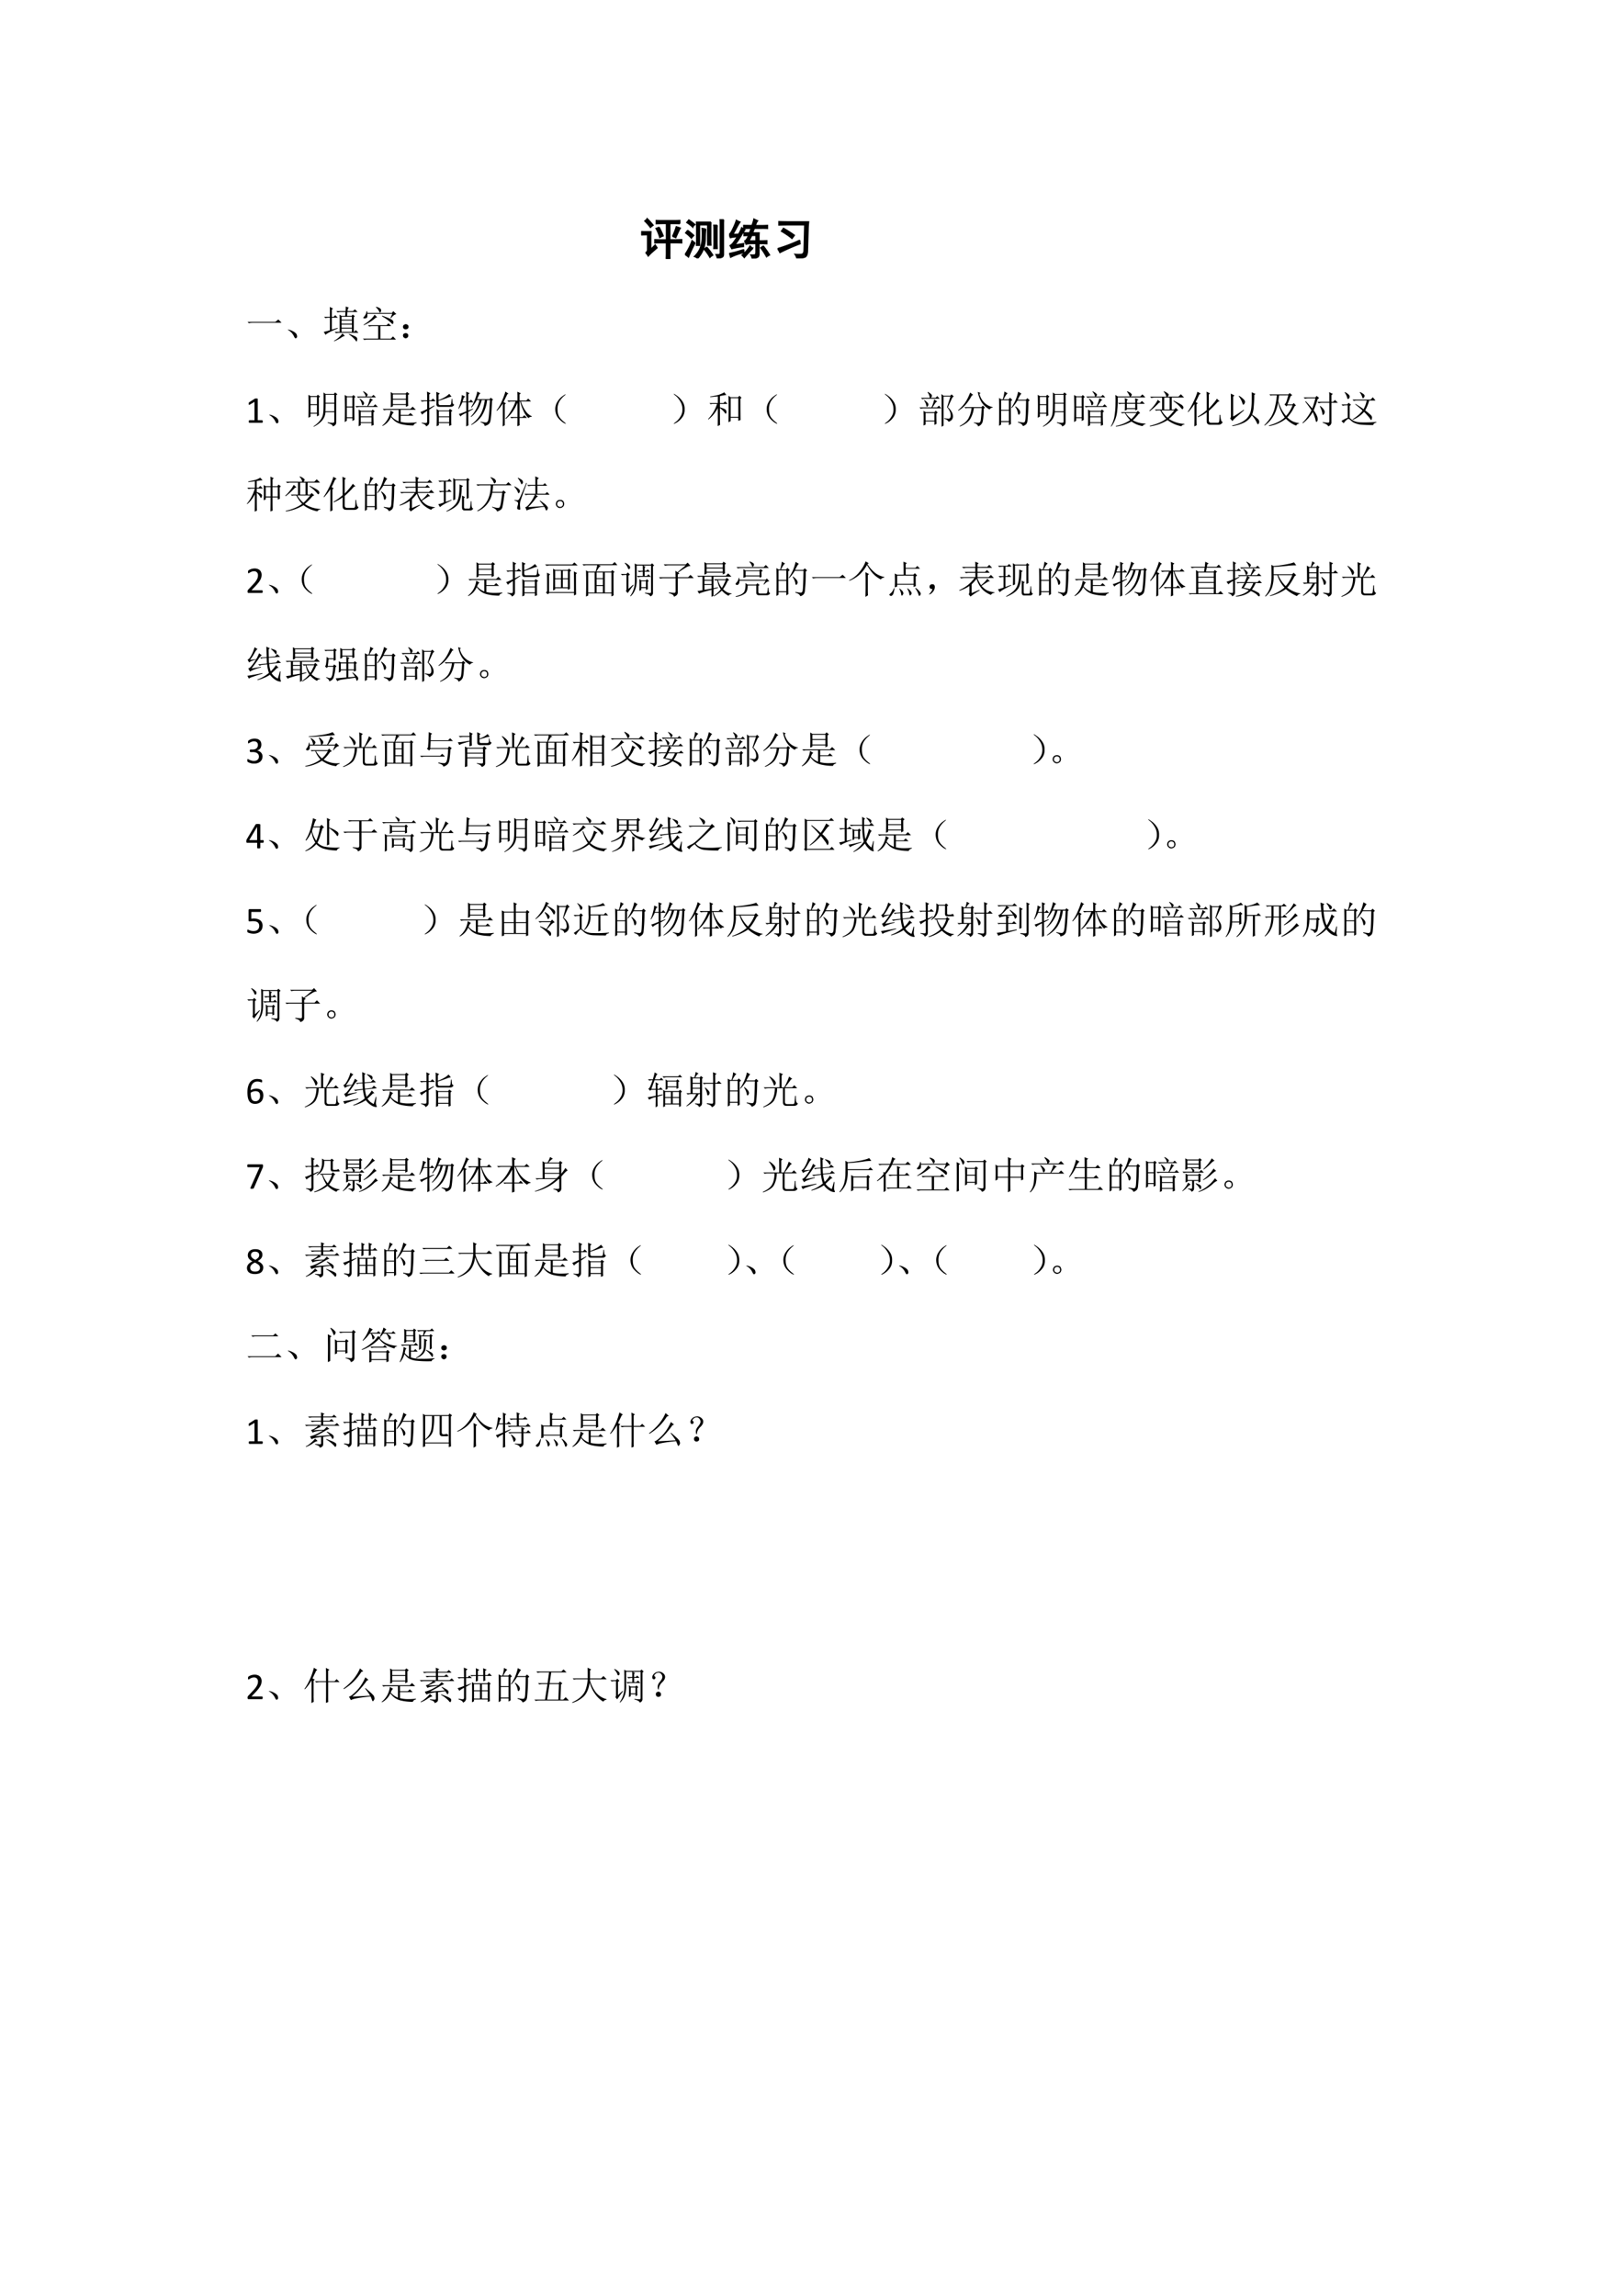 <svg xmlns="http://www.w3.org/2000/svg" xmlns:xlink="http://www.w3.org/1999/xlink" width="793.76" height="1122.56" viewBox="0 0 595.32 841.92"><symbol id="a"><path d="M.887.809a5.012 5.012 0 0 1-.23.003V.438h.12C.835.438.885.44.93.442V.367a2.502 2.502 0 0 1-.153.004h-.12V.137C.656.085.656.039.66 0H.574c.003.05.004.095.004.137V.37H.445C.398.371.355.37.312.367v.074C.354.44.398.437.446.437h.133v.376C.466.813.388.81.344.808v.074C.388.88.434.879.48.879h.258c.047 0 .097.001.149.004V.809M.102.14C.13.159.145.18.145.207v.348C.075.555.026.553 0 .55v.078A.96.96 0 0 1 .094.625h.129A3.128 3.128 0 0 1 .219.469v-.25C.247.245.28.279.32.32A3.97 3.97 0 0 0 .363.254 5.034 5.034 0 0 0 .246.152 1.337 1.337 0 0 1 .16.066a.274.274 0 0 1-.058.075m.617.375c.039.083.067.157.086.222A.986.986 0 0 0 .898.707.555.555 0 0 1 .855.625 5.05 5.05 0 0 1 .793.488a.325.325 0 0 1-.074.028M.41.73C.454.645.486.577.504.527A.367.367 0 0 1 .426.492.936.936 0 0 1 .34.7C.366.707.39.717.41.73M.137.922C.168.896.214.846.273.773a.408.408 0 0 1-.062-.05A1.119 1.119 0 0 1 .082.87c.016.013.034.03.055.05Z"/></symbol><symbol id="b"><path d="M.598.832A1.227 1.227 0 0 1 .594.719V.44C.594.395.595.35.598.305H.523V.77H.336V.3h-.07C.268.349.27.396.27.442V.72L.266.832h.332M.89.887a1.25 1.25 0 0 1-.004-.11V.094C.887.06.875.038.852.027A.462.462 0 0 0 .746 0a.286.286 0 0 1-.031.086C.75.086.776.087.789.09c.016.002.023.017.023.043v.644c0 .042 0 .078-.003.11H.89M.48.676A2.193 2.193 0 0 1 .468.457.67.67 0 0 0 .293 0a.197.197 0 0 1-.074.043c.062.06.108.126.136.2A.666.666 0 0 1 .398.48C.401.564.4.633.395.688A.972.972 0 0 1 .48.675m.262.086a1.25 1.25 0 0 1-.004-.11V.38C.738.324.74.273.742.227H.664c.003.03.004.082.004.152v.273c0 .045-.001.081-.004.11h.078M.234.355A3.145 3.145 0 0 1 .082.031.51.51 0 0 1 0 .09c.029.034.057.08.086.137.031.057.057.117.078.18C.187.387.211.37.234.354M.5.258C.542.216.589.155.64.074a.265.265 0 0 1-.066-.05.912.912 0 0 1-.133.187A.33.33 0 0 1 .5.258M.062.645C.117.603.164.564.203.527A.587.587 0 0 1 .148.465a.675.675 0 0 1-.132.12.384.384 0 0 1 .046.06M.18.719a.909.909 0 0 1-.137.105C.059.842.074.862.09.883.145.846.19.81.23.777A.192.192 0 0 1 .18.72Z"/></symbol><symbol id="c"><path d="M.477.695C.44.695.393.694.336.691v.07L.48.759h.047c.026.075.04.125.043.148L.656.867a.172.172 0 0 1-.031-.05 1.372 1.372 0 0 0-.023-.06h.144c.042 0 .087.002.137.005v-.07a1.977 1.977 0 0 1-.137.003H.582A8.044 8.044 0 0 1 .539.59h.152A1.194 1.194 0 0 1 .688.484V.406h.05c.04 0 .082.002.13.004V.34C.82.342.777.344.737.344h-.05V.117C.688.073.677.044.655.031A.318.318 0 0 0 .531 0 .19.19 0 0 1 .5.082C.565.079.6.083.605.094c.008.01.012.028.012.054v.196h-.12A.31.31 0 0 1 .444.34.16.16 0 0 1 .391.328C.38.354.37.378.359.402c.026.008.056.051.09.13L.344.526v.067A3.39 3.39 0 0 1 .469.59l.039.105H.477M.219.56a.8.8 0 0 1 .07.148A.444.444 0 0 1 .363.66 1.191 1.191 0 0 1 .277.527 2.355 2.355 0 0 0 .13.31C.152.314.22.326.336.344A.206.206 0 0 1 .332.277a2.207 2.207 0 0 1-.27-.05.852.852 0 0 1-.039.07.26.26 0 0 1 .075.07c.028.037.058.08.09.133a.233.233 0 0 1-.07-.004A.497.497 0 0 1 .03.48L0 .555C.026.57.055.612.086.68.12.747.147.814.168.879A.333.333 0 0 1 .25.839C.224.802.2.76.176.716a2.5 2.5 0 0 0-.09-.16c.06 0 .104.001.133.004m.12-.352a.314.314 0 0 1 0-.07A2.087 2.087 0 0 1 .188.094 1.162 1.162 0 0 1 .036.03a1.093 1.093 0 0 1-.027.086l.137.031.195.059m.203.027a5.17 5.17 0 0 1-.195-.21.356.356 0 0 1-.051.054c.029.024.06.054.094.09a.97.97 0 0 1 .09.121.335.335 0 0 1 .062-.055M.785.29C.853.201.901.132.93.082A.243.243 0 0 1 .86.039a1.462 1.462 0 0 1-.133.207c.018.01.037.025.058.043M.617.406v.125H.52A2.733 2.733 0 0 0 .457.406h.16Z"/></symbol><symbol id="d"><path d="M.246.77C.171.77.1.768.031.766v.078A7 7 0 0 1 .227.84h.488A1.726 1.726 0 0 1 .703.672L.688.152C.681.082.66.04.625.027A.722.722 0 0 0 .445 0a.301.301 0 0 1-.043.094.744.744 0 0 1 .157 0c.028.008.045.032.05.074L.625.77H.246M.512.418C.512.389.514.362.52.336A4.598 4.598 0 0 1 .055.133.361.361 0 0 1 0 .223a3.79 3.79 0 0 1 .512.195M.137.691a2.57 2.57 0 0 0 .25-.16A1.544 1.544 0 0 0 .332.457C.285.501.204.557.09.625a.799.799 0 0 1 .047.066Z"/></symbol><use xlink:href="#a" transform="matrix(15.96 0 0 -15.96 235.211 94.943)"/><use xlink:href="#b" transform="matrix(15.96 0 0 -15.96 251.229 94.756)"/><use xlink:href="#c" transform="matrix(15.96 0 0 -15.96 267.433 94.819)"/><use xlink:href="#d" transform="matrix(15.96 0 0 -15.96 285.197 94.756)"/><use xlink:href="#a" fill="none" stroke="#000" stroke-miterlimit="10" stroke-width=".029" transform="matrix(15.96 0 0 -15.96 235.211 94.943)"/><use xlink:href="#b" fill="none" stroke="#000" stroke-miterlimit="10" stroke-width=".029" transform="matrix(15.96 0 0 -15.96 251.229 94.756)"/><use xlink:href="#c" fill="none" stroke="#000" stroke-miterlimit="10" stroke-width=".029" transform="matrix(15.96 0 0 -15.96 267.433 94.819)"/><use xlink:href="#d" fill="none" stroke="#000" stroke-miterlimit="10" stroke-width=".029" transform="matrix(15.96 0 0 -15.96 285.197 94.756)"/><symbol id="e"><path d="M-2147483500-2147483500Z"/></symbol><use xlink:href="#e" transform="matrix(15.96 0 0 -15.96 34273838000 -34273838000)"/><use xlink:href="#e" fill="none" stroke="#000" stroke-miterlimit="10" stroke-width=".029" transform="matrix(15.96 0 0 -15.96 34273838000 -34273838000)"/><symbol id="f"><path d="M0 .035h.727l.078.063L.89.012H.14A.407.407 0 0 1 .035 0L0 .035Z"/></symbol><symbol id="g"><path d="M.152.066A.354.354 0 0 1 0 .22L.004.23A.407.407 0 0 0 .14.18.244.244 0 0 0 .21.129.1.1 0 0 0 .238.066C.243.04.24.023.227.016.217.006.208 0 .203 0 .187 0 .171.022.153.066Z"/></symbol><symbol id="h"><path d="M.414.59C.414.62.413.658.41.7L.465.667h.094L.566.77H.457A.355.355 0 0 1 .363.758L.328.793H.57c.003.039.004.08.004.121L.656.883.63.859.62.793h.145L.812.84l.07-.07H.618L.61.668h.118l.027.035L.812.66.785.637V.25H.79l.047.047.07-.07H.414A.355.355 0 0 1 .32.215L.285.25h.13v.34m.05.055V.57h.27v.075h-.27m0-.098V.465h.27v.082h-.27m0-.106V.36h.27v.082h-.27m0-.105V.25h.27v.086h-.27M.488.21.551.145A.245.245 0 0 1 .453.098a1.376 1.376 0 0 0-.18-.094L.266.016A.674.674 0 0 1 .488.21M.652.188.66.199C.73.173.784.151.82.133.857.115.875.09.875.059A.124.124 0 0 0 .867.023C.865.008.861 0 .855 0 .85 0 .84.012.825.035a.715.715 0 0 1-.173.152M.211.31l.152.046L.367.34C.172.26.065.203.047.172L0 .25c.055.013.108.027.16.043v.328H.137A.355.355 0 0 1 .043.61L.008.645H.16V.8C.16.824.16.858.156.902L.242.86.211.832V.645h.047L.3.687.367.621H.211V.31Z"/></symbol><symbol id="i"><path d="M.129.387h.488l.051.047.07-.07H.457V.034h.27l.058.059.078-.082H.13A.355.355 0 0 1 .035 0L0 .035h.398v.328h-.14A.355.355 0 0 1 .164.352L.13.387m.215.48A.274.274 0 0 0 .454.82C.468.805.476.79.476.773A.075.075 0 0 0 .465.734C.457.721.45.714.445.714.437.715.43.726.422.747a.301.301 0 0 1-.086.11l.008.011M.719.574l.047.11H.113C.121.62.115.584.093.574A.123.123 0 0 0 .048.563c-.01 0-.02 0-.027.003C.012.57.008.573.008.578c0 .003.004.01.012.02A.27.27 0 0 1 .094.75h.02V.707h.644l.035.047.082-.082C.833.672.785.637.73.566L.72.574M.37.594.336.582A1.174 1.174 0 0 0 .023.387L.016.398c.065.04.12.08.168.122a.67.67 0 0 1 .12.14L.372.594m.133.039C.59.604.658.578.707.555.757.53.784.51.789.492A.128.128 0 0 0 .797.461.063.063 0 0 0 .789.434C.786.424.783.418.777.418c-.01 0-.022.008-.035.023a.933.933 0 0 1-.097.082.92.92 0 0 1-.149.094l.008.016Z"/></symbol><symbol id="j"><path d="M.117.121C.133.111.14.092.137.066c0-.023-.01-.04-.028-.05A.097.097 0 0 0 .07 0a.097.097 0 0 0-.039.016C.013.026.003.044 0 .07c0 .026.008.043.023.051.019.01.034.016.047.016A.084.084 0 0 0 .117.12m0 .234C.135.348.145.33.145.301.145.275.135.257.113.246A.152.152 0 0 0 .07.234.099.099 0 0 0 .023.25.067.067 0 0 0 0 .305c.003.026.013.043.031.05.018.01.033.016.043.016C.084.371.1.366.117.355Z"/></symbol><use xlink:href="#f" transform="matrix(14.04 0 0 -14.04 90.792 118.54)"/><use xlink:href="#g" transform="matrix(14.04 0 0 -14.04 105.6 124.08)"/><use xlink:href="#h" transform="matrix(14.04 0 0 -14.04 118.762 125.231)"/><use xlink:href="#i" transform="matrix(14.04 0 0 -14.04 133.131 124.683)"/><use xlink:href="#j" transform="matrix(14.04 0 0 -14.04 147.813 124.08)"/><symbol id="k"><path d="M-2147483500-2147483500Z"/></symbol><use xlink:href="#k" transform="matrix(14.04 0 0 -14.04 30150669000 -30150669000)"/><symbol id="l"><path d="M.368.033A.07.07 0 0 0 .366.018a.034.034 0 0 0-.004-.01A.017.017 0 0 0 .356 0 .014.014 0 0 0 .35 0H.02L.014.001a.025.025 0 0 0-.006.006.034.034 0 0 0-.004.01.07.07 0 0 0-.002.016c0 .006 0 .011.002.015a.047.047 0 0 0 .003.01.018.018 0 0 0 .006.007.012.012 0 0 0 .007.002h.132v.48L.03.476A.054.054 0 0 0 .015.47C.01.47.008.47.005.471a.02.02 0 0 0-.004.01.145.145 0 0 0 .002.043.023.023 0 0 0 .004.007.048.048 0 0 0 .007.006L.16.63a.017.017 0 0 0 .005.003l.007.002h.01A.182.182 0 0 0 .23.633C.23.632.233.63.234.628A.01.01 0 0 0 .236.623V.067H.35c.003 0 .005 0 .007-.002A.013.013 0 0 0 .363.059a.027.027 0 0 0 .003-.01.068.068 0 0 0 .002-.016Z"/></symbol><use xlink:href="#l" transform="matrix(14.04 0 0 -14.04 91.217 155.06)"/><use xlink:href="#g" transform="matrix(14.04 0 0 -14.04 98.76 155.28)"/><symbol id="m"><path d="M.273.45c0-.068.002-.12.004-.153L.223.27v.07H.055V.262L0 .234a9.373 9.373 0 0 1 0 .598L.055.801h.164l.027.035.059-.05L.273.761V.449M.055.777V.586h.168v.191H.055m0-.215V.363h.168v.2H.055M.133.011C.195.05.246.094.285.14a.4.4 0 0 1 .086.144c.016.05.024.133.024.25.002.12.002.24 0 .36l.054-.04h.215l.031.04.063-.047L.727.824v-.71C.729.065.699.03.637.007c0 .036-.045.066-.133.09v.02A.53.53 0 0 1 .637.101c.026 0 .039.013.039.039v.238h-.23A.372.372 0 0 0 .343.145.67.67 0 0 0 .14 0L.133.012m.316.82V.625h.227v.207H.449m0-.23c0-.07-.001-.137-.004-.2h.23v.2H.45Z"/></symbol><symbol id="n"><path d="M.316.777h.23C.545.811.522.854.477.907l.008.007A.35.35 0 0 0 .57.86C.59.844.598.832.598.824.598.81.588.793.57.777h.137L.75.82.816.754h-.37A.355.355 0 0 1 .351.742L.316.777M.398.72A.36.36 0 0 0 .492.637.07.07 0 0 0 .504.602a.063.063 0 0 0-.016-.04C.478.552.47.547.465.547.457.547.452.559.449.582a.383.383 0 0 1-.062.129l.011.008M.66.734.742.688.707.671A1.421 1.421 0 0 0 .613.527H.75l.047.047.07-.07H.402A.355.355 0 0 1 .31.492L.273.527H.59a.927.927 0 0 1 .07.207M.363 0a6.688 6.688 0 0 1 0 .434L.426.402h.27L.73.437l.055-.05L.75.363C.75.194.753.085.758.035L.699.012v.07H.418V.027L.363 0m.055.379V.258h.281v.12H.418m0-.144V.105h.281v.13H.418M.055.757V.516h.144v.242H.055m0-.266V.234h.144v.258H.055m.195.25C.25.44.251.25.254.168L.199.137V.21H.055V.145L0 .109a12.9 12.9 0 0 1 0 .707L.063.781h.132l.032.035.054-.05L.25.742Z"/></symbol><use xlink:href="#m" transform="matrix(14.04 0 0 -14.04 113.125 156.486)"/><use xlink:href="#n" transform="matrix(14.04 0 0 -14.04 126.452 156.321)"/><symbol id="o"><path d="M.277.688V.57h.34v.118h-.34M.22.883.28.848H.61l.036.039.062-.051L.672.809c0-.146.001-.24.004-.282L.617.497v.05h-.34V.512L.22.488a4.79 4.79 0 0 1 0 .395M.277.824V.711h.34v.113h-.34M.012.445h.722l.059.059.082-.082H.48V.289h.204l.05.05L.81.267H.48v-.16a.885.885 0 0 1 .2-.024c.088 0 .16.004.215.012v-.02C.848.064.822.043.816.012A1.353 1.353 0 0 0 .488.05a.484.484 0 0 0-.156.074.601.601 0 0 0-.105.11A.46.46 0 0 0 .007 0L0 .012a.582.582 0 0 1 .215.39L.3.352A.113.113 0 0 1 .266.316.39.39 0 0 1 .238.254.468.468 0 0 1 .426.12v.3H.14a.355.355 0 0 1-.094-.01L.012.444Z"/></symbol><use xlink:href="#o" transform="matrix(14.04 0 0 -14.04 140.228 156.212)"/><symbol id="p"><path d="M.418.594C.418.768.417.87.414.902L.508.86.473.83V.687c.05.018.103.042.16.074a.534.534 0 0 1 .12.09l.06-.075a.358.358 0 0 1-.11-.03 4.453 4.453 0 0 0-.23-.079V.602c0-.034.02-.05.058-.047h.23c.022.002.035.014.04.035.005.02.01.064.015.129h.016L.84.617A.06.06 0 0 1 .883.57C.867.531.837.512.793.512h-.3C.44.509.414.536.417.594M.805.383V.129c0-.02.001-.052.004-.094L.75.012v.074H.48V.03L.422.004a6.38 6.38 0 0 1 0 .45L.48.417h.262L.77.457.836.41.805.383M.48.395V.262h.27v.133H.48m0-.157V.11h.27v.13H.48m-.304.44C.176.785.174.862.172.91L.266.863.23.836V.68h.051l.047.047.07-.07H.23v-.18l.133.07.008-.012-.14-.098V.105C.23.06.202.023.147 0c0 .031-.037.059-.113.082v.016A.521.521 0 0 1 .148.09c.019 0 .028.017.028.05v.266A2.246 2.246 0 0 1 .063.328L.05.305 0 .375c.031.01.09.036.176.078v.203H.133A.355.355 0 0 1 .039.645L.004.68h.172Z"/></symbol><symbol id="q"><path d="M.496.91.582.863.551.843A25.039 25.039 0 0 0 .492.712H.82L.848.75.91.7.883.675C.87.356.853.168.832.113.812.061.763.027.688.012.693.05.657.083.582.109l.004.016A.76.76 0 0 1 .723.102c.023 0 .043.016.058.05.016.037.031.215.047.535H.754A.964.964 0 0 0 .609.267a.782.782 0 0 0-.265-.23l-.008.01a.845.845 0 0 1 .238.255c.058.096.098.225.121.387H.613A.801.801 0 0 0 .336.245L.328.258a.91.91 0 0 1 .227.43h-.07A1.07 1.07 0 0 0 .347.491L.336.5c.047.076.083.151.11.227.028.078.045.139.05.183M.262.414l.12.05L.388.45.262.38c0-.17.001-.287.004-.352L.207 0C.21.055.211.173.211.355.12.314.069.281.059.258L.016.324c.044.01.109.034.195.07V.63H.109A1.093 1.093 0 0 0 .012.457L0 .465C.029.525.05.59.066.66a.7.7 0 0 1 .028.16l.09-.043L.148.754A4.045 4.045 0 0 1 .113.652h.098C.21.777.21.862.207.906l.09-.039L.262.84V.652h.027L.332.7.395.63H.262V.414Z"/></symbol><symbol id="r"><path d="M.16 0c.003.083.004.148.004.195v.403A1.046 1.046 0 0 0 .012.406L0 .418c.06.075.11.165.152.27.045.106.07.18.078.222L.312.855.282.84A26.303 26.303 0 0 1 .183.637L.246.602.215.574V.031L.16 0m.442.184c0-.05 0-.1.003-.153L.543.004c.003.083.004.14.004.168v.05H.484A.355.355 0 0 1 .391.212L.355.246h.192v.375A1.134 1.134 0 0 0 .41.371.905.905 0 0 0 .242.195L.23.207c.05.047.1.113.149.2C.43.491.47.573.496.651H.41A.355.355 0 0 1 .316.641L.281.676h.266v.117c0 .026-.001.064-.004.113L.637.863.602.836v-.16h.175l.051.05.074-.074H.637A.902.902 0 0 1 .77.387.382.382 0 0 1 .918.266V.25C.876.25.849.238.836.215a.545.545 0 0 0-.121.168 1.274 1.274 0 0 0-.098.27H.602V.245H.68l.047.047.07-.07H.602v-.04Z"/></symbol><symbol id="s"><path d="M.224.06C.266.029.284.01.279.005.273 0 .249.012.204.04a.693.693 0 0 0-.128.121.365.365 0 0 0-.07.196.352.352 0 0 0 .05.215c.04.065.085.116.137.152.054.039.082.055.082.047C.277.766.26.749.224.72a.627.627 0 0 1-.11-.13.395.395 0 0 1-.05-.21c0-.087.017-.154.05-.204A.594.594 0 0 1 .225.06Z"/></symbol><use xlink:href="#p" transform="matrix(14.04 0 0 -14.04 154.213 156.376)"/><use xlink:href="#q" transform="matrix(14.04 0 0 -14.04 168.088 156.376)"/><use xlink:href="#r" transform="matrix(14.04 0 0 -14.04 182.128 156.376)"/><use xlink:href="#s" transform="matrix(14.04 0 0 -14.04 203.609 155.462)"/><use xlink:href="#k" transform="matrix(14.04 0 0 -14.04 30150669000 -30150669000)"/><use xlink:href="#k" transform="matrix(14.04 0 0 -14.04 30150669000 -30150669000)"/><use xlink:href="#k" transform="matrix(14.04 0 0 -14.04 30150669000 -30150669000)"/><use xlink:href="#k" transform="matrix(14.04 0 0 -14.04 30150669000 -30150669000)"/><use xlink:href="#k" transform="matrix(14.04 0 0 -14.04 30150669000 -30150669000)"/><symbol id="t"><path d="M.219.168a.503.503 0 0 0-.14-.129C.028.01.002 0 0 .008c0 .005.02.022.059.05a.479.479 0 0 1 .113.13c.042.062.06.134.055.214a.384.384 0 0 1-.063.2A.549.549 0 0 1 .06.73C.019.762 0 .78 0 .785.003.793.027.78.074.746A.542.542 0 0 0 .22.602.342.342 0 0 0 .285.379.325.325 0 0 0 .22.168Z"/></symbol><symbol id="u"><path d="M.309.473c0-.24 0-.387.004-.442L.25 0c.003.078.004.236.004.473a1.033 1.033 0 0 0-.11-.168.94.94 0 0 0-.136-.133L0 .184a1.02 1.02 0 0 1 .234.395H.102L.066.57l-.03.032h.218v.175a3.9 3.9 0 0 0-.2-.02v.016c.09.013.162.028.22.043.057.019.106.04.148.067l.055-.07A1.327 1.327 0 0 1 .309.784V.602h.093l.043.043.063-.067h-.2V.492c.1-.031.153-.057.16-.078A.119.119 0 0 0 .48.371.078.078 0 0 0 .473.336C.467.328.463.324.46.324c-.008 0-.017.01-.027.028a.608.608 0 0 1-.125.12m.535.243C.844.42.845.235.848.16L.789.137v.082h-.2v-.09L.532.102a16.022 16.022 0 0 1 0 .691L.59.753H.78l.04.04.054-.055L.844.715M.59.73V.242h.2V.73h-.2Z"/></symbol><use xlink:href="#t" transform="matrix(14.04 0 0 -14.04 247.12 155.499)"/><use xlink:href="#u" transform="matrix(14.04 0 0 -14.04 259.733 156.267)"/><use xlink:href="#s" transform="matrix(14.04 0 0 -14.04 281.159 155.462)"/><use xlink:href="#k" transform="matrix(14.04 0 0 -14.04 30150669000 -30150669000)"/><use xlink:href="#k" transform="matrix(14.04 0 0 -14.04 30150669000 -30150669000)"/><use xlink:href="#k" transform="matrix(14.04 0 0 -14.04 30150669000 -30150669000)"/><use xlink:href="#k" transform="matrix(14.04 0 0 -14.04 30150669000 -30150669000)"/><use xlink:href="#k" transform="matrix(14.04 0 0 -14.04 30150669000 -30150669000)"/><symbol id="v"><path d="M.578 0v.672c0 .062-.001.122-.004.18L.63.809h.176L.84.844.895.789.859.762.742.508A.43.43 0 0 0 .844.383.24.24 0 0 0 .875.27.14.14 0 0 0 .844.18.177.177 0 0 0 .758.129C.745.165.708.19.648.207v.016A.867.867 0 0 1 .758.21C.78.21.797.22.805.238A.13.13 0 0 1 .816.29a.376.376 0 0 1-.011.078.36.36 0 0 1-.086.14l.09.278h-.18V.027L.579 0M.16.355V.16h.23v.195H.16M.04.754h.23a.425.425 0 0 1-.02.078.258.258 0 0 1-.04.066L.22.91C.286.871.322.84.324.816.33.796.32.775.293.754h.129L.465.8.527.73H.148A.289.289 0 0 1 .074.718L.04.754m.274-.25a.9.9 0 0 1 .07.207L.465.66.43.64A4.417 4.417 0 0 1 .34.504h.12L.509.55.57.48H.11A.289.289 0 0 1 .034.468L0 .504h.313M.105.03a4.79 4.79 0 0 1 0 .383L.165.38h.222l.039.039.05-.05L.442.34c0-.133.002-.222.004-.266L.391.047v.09H.16V.055L.104.03M.13.695a.432.432 0 0 0 .09-.078C.232.6.236.582.23.567A.053.053 0 0 0 .21.53C.204.523.199.52.196.52.187.52.182.529.18.547A.327.327 0 0 1 .12.684L.13.695Z"/></symbol><symbol id="w"><path d="M.316.887.395.828.359.808A1.274 1.274 0 0 0 .211.587.74.74 0 0 0 .008.414L0 .426a.967.967 0 0 1 .18.191c.052.076.097.166.136.27M.59.875.559.855a.483.483 0 0 1 .14-.242.426.426 0 0 1 .207-.105V.496C.867.491.84.474.824.446a.575.575 0 0 0-.207.187.746.746 0 0 0-.101.273L.59.875M.164.508H.61l.04.039.054-.055L.672.47C.667.263.654.139.632.098A.18.18 0 0 0 .524.004C.516.046.48.076.414.094v.015A.564.564 0 0 1 .54.098c.02 0 .037.014.047.043.01.028.02.143.031.343H.414A.751.751 0 0 0 .32.2C.273.124.184.057.05 0L.044.016c.117.06.195.13.234.21.042.084.067.17.075.258H.23L.195.477l-.03.03Z"/></symbol><symbol id="x"><path d="M.055.676v-.25h.203v.25H.055m0-.274V.13h.203v.273H.055m.254.25c0-.304 0-.504.004-.597L.258.023v.082H.055V.04L0 .008a17.08 17.08 0 0 1 0 .726L.059.7h.039A.98.98 0 0 1 .14.902L.227.855C.2.842.165.79.12.7H.25l.04.04.058-.06-.04-.027M.5.898l.086-.05C.566.835.533.78.488.688H.7L.742.73.801.672.766.645a4.532 4.532 0 0 0-.024-.52C.734.085.722.059.703.043A.213.213 0 0 0 .625 0C.612.042.569.073.496.094v.02a.82.82 0 0 1 .14-.02c.03 0 .046.022.051.066.008.044.015.212.02.504H.48A1.06 1.06 0 0 0 .332.473L.32.48A1.113 1.113 0 0 1 .5.898M.43.516A.375.375 0 0 0 .54.41.12.12 0 0 0 .554.363.073.073 0 0 0 .539.316C.53.303.521.296.516.296c-.01 0-.019.02-.024.056a.383.383 0 0 1-.07.152L.43.516Z"/></symbol><symbol id="y"><path d="M.363.414c.003.052.004.112.004.18H.266L.219.586.187.617h.18c0 .04-.001.082-.004.13L.45.702.418.683V.618h.219c0 .044-.002.086-.004.125l.09-.039L.688.68V.617h.074l.05.051.075-.074h-.2C.688.518.69.469.692.445L.637.422v.035H.418v-.02L.363.414M.727.332A1.323 1.323 0 0 0 .574.164.67.67 0 0 1 .906.078V.063C.865.054.84.037.832.012a.673.673 0 0 0-.293.12A1.098 1.098 0 0 0 .133 0L.129.016a.992.992 0 0 1 .375.152.864.864 0 0 0-.137.184H.328L.293.344.262.375h.41L.707.41.766.352l-.04-.02m-.34.02a.719.719 0 0 1 .15-.157.92.92 0 0 1 .132.157H.387m.031.242V.48h.219v.114H.418m-.3.23L.183.785h.308a.156.156 0 0 1-.02.05.361.361 0 0 1-.054.08L.43.921C.49.896.523.875.53.859.541.846.547.84.547.836.547.82.537.803.516.786H.77L.824.84.902.762H.18A2.393 2.393 0 0 0 .164.395.794.794 0 0 0 .012 0L0 .008a.774.774 0 0 1 .098.285c.015.099.023.2.023.3.003.105.001.182-.004.231Z"/></symbol><symbol id="z"><path d="M.39.754V.44h.141v.313h-.14M.02.777h.425a.256.256 0 0 1-.07.13l.008.011C.43.898.463.878.48.863.5.848.508.836.508.828c0-.015-.01-.032-.031-.05h.285L.824.84.91.754H.586V.44h.066l.04.043.066-.062-.043-.02A1.671 1.671 0 0 0 .512.195.79.79 0 0 1 .918.066V.051C.878.046.853.03.84.004a.884.884 0 0 0-.363.16A1.2 1.2 0 0 0 .016 0L.012.016c.18.041.323.102.43.183a.93.93 0 0 0-.153.219H.22L.176.41.145.441h.19v.313H.149A.355.355 0 0 1 .055.742L.02.777M.316.418c.047-.076.1-.14.16-.191.053.046.111.11.176.191H.316M.223.695l.07-.062-.04-.016A1.914 1.914 0 0 0 .013.398L0 .41a.95.95 0 0 1 .129.14.945.945 0 0 1 .094.145M.64.672C.779.604.854.562.867.543.883.525.891.509.891.496A.07.07 0 0 0 .883.465C.878.455.873.449.867.449.857.45.841.464.82.492A.974.974 0 0 1 .63.66L.64.672Z"/></symbol><symbol id="A"><path d="M.172 0c.002.083.004.163.004.238v.344a1.572 1.572 0 0 0-.164-.21L0 .381c.057.082.11.175.16.282.05.107.08.188.094.242L.34.856.3.831A3.603 3.603 0 0 0 .208.637L.262.605.23.575V.147L.234.031.172 0m.324.426v.281c0 .057-.001.124-.004.2l.09-.044L.551.832V.469c.036.034.075.077.117.129a.955.955 0 0 1 .094.125l.07-.067L.789.645A2.572 2.572 0 0 0 .551.406V.16C.55.116.573.094.617.094h.168c.021 0 .034.017.04.05.004.034.007.086.007.157h.02a.702.702 0 0 1 .02-.14.07.07 0 0 1 .042-.048.118.118 0 0 0-.113-.07H.594c-.065 0-.098.03-.098.09V.37A1.017 1.017 0 0 0 .262.238L.258.254c.091.052.17.11.238.172Z"/></symbol><symbol id="B"><path d="M.078.25C.13.276.221.335.352.426L.363.414.153.23A.555.555 0 0 1 .058.13L0 .199c.013.016.02.038.02.067v.386C.02.73.018.796.016.848L.113.8.078.77V.25m.156.543C.336.723.387.672.387.641.387.612.38.59.367.578.357.565.35.558.344.558c-.01 0-.02.018-.028.051a.573.573 0 0 1-.093.172l.011.012m.329.09L.66.84.63.813A3.908 3.908 0 0 0 .613.483.655.655 0 0 0 .574.301C.634.259.68.225.711.199.742.173.758.146.758.117.758.091.753.073.742.062.734.052.73.048.727.048.717.047.704.065.69.102a.753.753 0 0 1-.125.18A.49.49 0 0 0 .36.09 1.075 1.075 0 0 0 .06 0L.05.016C.124.03.19.052.25.078.31.104.366.14.418.184A.4.4 0 0 1 .531.37C.557.45.568.62.562.883Z"/></symbol><symbol id="C"><path d="M.688.781.605.566h.13L.77.602.828.539.793.52A1.162 1.162 0 0 0 .602.228.533.533 0 0 1 .75.12.59.59 0 0 1 .91.078V.066A.097.097 0 0 1 .832.012a.743.743 0 0 0-.266.18A1.008 1.008 0 0 0 .125 0L.121.016c.182.052.32.122.414.21C.447.355.388.487.36.622A1.042 1.042 0 0 0 .273.328.824.824 0 0 0 .008.012L0 .023c.08.081.143.16.188.235a.917.917 0 0 1 .097.27c.024.1.038.193.043.277H.2L.164.797.133.828h.496l.035.035L.73.81.688.78M.527.566C.55.582.57.613.585.66c.016.05.03.098.043.145H.387a3.915 3.915 0 0 1-.02-.16C.417.488.484.362.57.265a.86.86 0 0 1 .168.278H.605L.578.516l-.05.05Z"/></symbol><symbol id="D"><path d="M.027.758h.309l.031.039.067-.055-.04-.031A3.12 3.12 0 0 0 .29.42.732.732 0 0 0 .383.259.195.195 0 0 0 .395.176C.395.155.389.139.379.129.37.12.366.117.363.117c-.01 0-.02.022-.027.067a1.196 1.196 0 0 1-.07.191A.922.922 0 0 0 .164.23a1.14 1.14 0 0 0-.16-.152L0 .098a.997.997 0 0 1 .133.156C.177.316.21.372.234.422.16.529.104.604.07.648L.082.66C.139.598.197.534.254.47.28.536.307.625.336.734h-.18A.355.355 0 0 1 .063.723L.027.758m.5-.645A.73.73 0 0 1 .672.098C.69.1.699.11.699.128v.49H.516A.355.355 0 0 1 .422.604L.387.641h.312v.132C.7.82.698.861.695.895L.79.848.754.816V.641h.043l.05.05.075-.074H.754V.102C.754.057.725.023.668 0c0 .031-.047.063-.14.094v.02M.448.526l.012.008A.36.36 0 0 0 .559.434a.128.128 0 0 0 .02-.059.094.094 0 0 0-.02-.055C.546.305.538.297.535.297c-.01 0-.017.018-.02.055A.575.575 0 0 1 .45.527Z"/></symbol><symbol id="E"><path d="m.477.855.007.008A.385.385 0 0 0 .59.797a.053.053 0 0 0 .012-.05A.07.07 0 0 0 .578.71C.57.703.565.699.563.699.554.7.547.711.542.734a.382.382 0 0 1-.066.121M.289.665h.473L.82.726.89.64H.724A1.024 1.024 0 0 0 .62.383C.69.33.737.29.766.262.794.233.805.204.796.176.793.15.787.136.778.133.77.13.76.142.747.168a.772.772 0 0 1-.075.09.907.907 0 0 1-.082.086.764.764 0 0 0-.293-.207L.289.148c.122.079.21.155.262.23C.488.439.424.493.359.54l.008.012C.461.496.531.45.578.414A.772.772 0 0 1 .66.641H.398A.289.289 0 0 1 .324.629L.29.664M.082.855.09.863A.468.468 0 0 0 .188.797C.207.779.217.759.214.738a.078.078 0 0 0-.02-.047C.185.684.177.68.172.68.162.68.154.693.148.719a.427.427 0 0 1-.066.136M.215.188A.383.383 0 0 1 .313.113.442.442 0 0 1 .495.07a3.282 3.282 0 0 1 .418.012V.066C.86.053.832.031.832 0 .717 0 .622.003.547.008a.583.583 0 0 0-.184.039.282.282 0 0 0-.113.07C.221.143.2.157.187.16.174.165.152.152.121.121A.283.283 0 0 1 .06.047L0 .105C.05.14.104.168.164.191v.325H.13A.355.355 0 0 1 .035.504L0 .539h.156l.028.043.066-.05L.215.5V.187Z"/></symbol><use xlink:href="#t" transform="matrix(14.04 0 0 -14.04 324.54 155.499)"/><use xlink:href="#v" transform="matrix(14.04 0 0 -14.04 337.263 156.486)"/><use xlink:href="#w" transform="matrix(14.04 0 0 -14.04 351.415 156.431)"/><use xlink:href="#x" transform="matrix(14.04 0 0 -14.04 366.443 156.267)"/><use xlink:href="#m" transform="matrix(14.04 0 0 -14.04 380.647 156.486)"/><use xlink:href="#n" transform="matrix(14.04 0 0 -14.04 393.974 156.321)"/><use xlink:href="#y" transform="matrix(14.04 0 0 -14.04 407.468 156.431)"/><use xlink:href="#z" transform="matrix(14.04 0 0 -14.04 421.563 156.376)"/><use xlink:href="#A" transform="matrix(14.04 0 0 -14.04 435.658 156.376)"/><use xlink:href="#B" transform="matrix(14.04 0 0 -14.04 451.234 156.267)"/><use xlink:href="#C" transform="matrix(14.04 0 0 -14.04 463.74 156.267)"/><use xlink:href="#D" transform="matrix(14.04 0 0 -14.04 477.78 156.376)"/><use xlink:href="#E" transform="matrix(14.04 0 0 -14.04 492.043 155.883)"/><symbol id="F"><path d="M.492.64V.396h.125V.64H.492m.176 0V.395h.137V.64H.668M.438.297a4.605 4.605 0 0 1 0 .398l.054-.03h.125c0 .124-.001.207-.004.25L.703.87.668.844v-.18h.129l.027.043L.887.66.855.63C.855.522.857.424.86.336L.805.316v.055H.668c0-.193.001-.307.004-.344L.613.004C.616.1.617.223.617.37H.492v-.05L.438.296M.203 0c.003.12.004.27.004.453a.795.795 0 0 0-.2-.258L0 .207a1.125 1.125 0 0 1 .207.395h-.07A.355.355 0 0 1 .043.59L.008.625h.199v.168a3.14 3.14 0 0 0-.172-.02V.79c.052.008.11.02.172.035.063.018.11.04.14.063L.408.82A2.894 2.894 0 0 1 .256.8V.626h.048l.047.047.066-.07h-.16v-.09C.32.49.358.474.37.46.387.448.395.434.395.418a.092.092 0 0 0-.012-.04C.378.364.373.356.367.356.362.355.354.367.344.391a.372.372 0 0 1-.086.101C.258.224.259.07.262.027L.203 0Z"/></symbol><symbol id="G"><path d="m.324.09.203.086L.535.16A2.019 2.019 0 0 1 .293 0L.246.063c.013.01.02.03.02.062v.152A.904.904 0 0 0 .004.152L0 .168a.997.997 0 0 1 .234.14C.297.362.352.42.398.485H.145A.355.355 0 0 1 .05.473L.016.508h.406V.62H.27A.355.355 0 0 1 .176.61L.14.645h.28V.75H.204A.355.355 0 0 1 .11.738L.074.773h.348C.422.823.42.868.418.91l.09-.039L.477.844v-.07H.73l.055.054L.86.75H.477V.645h.199l.05.05.07-.074h-.32V.508H.77l.058.058.078-.082H.473A.914.914 0 0 1 .57.297a.75.75 0 0 1 .164.168L.801.398.76.395A8.691 8.691 0 0 1 .583.28a.497.497 0 0 1 .14-.117.562.562 0 0 1 .196-.05V.097C.876.092.846.074.828.043A.665.665 0 0 0 .613.18a.684.684 0 0 0-.16.285A1.093 1.093 0 0 0 .324.32V.09Z"/></symbol><symbol id="H"><path d="M.39.297c.003.047.005.142.005.285C.395.728.393.826.39.875L.445.84h.29l.027.039L.82.832.793.809C.793.55.794.4.797.359L.742.332v.484H.445V.32L.391.297M.555.71.648.67.613.642C.611.435.582.29.527.21.473.13.37.06.22 0L.21.012C.35.087.444.167.488.25c.047.086.07.24.067.46M.62.419.7.378.672.353V.125c0-.034.014-.05.043-.047h.09c.015 0 .026.017.03.05.006.037.011.086.017.145h.015C.867.24.868.201.871.156.874.112.888.087.914.082.894.046.866.029.832.032H.688C.645.031.623.055.62.104v.313M0 .808h.242l.051.047.062-.07h-.16V.54h.047l.043.043.063-.066H.195V.254l.149.055.004-.016C.176.213.076.153.047.117L0 .191c.057.016.105.032.145.047v.278A.355.355 0 0 1 .05.504L.016.539h.129v.246H.129A.355.355 0 0 1 .035.773L0 .81Z"/></symbol><symbol id="I"><path d="M0 .707h.777l.059.059.082-.082h-.48a1.656 1.656 0 0 0-.02-.172h.254L.71.55.773.492.734.47A4.005 4.005 0 0 0 .68.113C.67.077.652.053.629.04A.265.265 0 0 0 .539 0C.53.042.486.078.41.11l.004.015A.652.652 0 0 1 .551.094C.574.09.59.095.6.105c.014.01.025.043.036.098.01.057.023.152.039.285H.414A.64.64 0 0 0 .031.004L.023.02c.235.132.352.354.352.664H.129A.355.355 0 0 1 .035.672L0 .707m.375.191C.443.872.482.85.492.832.505.814.512.799.512.789A.076.076 0 0 0 .496.75C.486.737.48.73.476.73c-.01 0-.02.015-.03.043a.341.341 0 0 1-.079.114l.008.011Z"/></symbol><symbol id="J"><path d="M.55.672c0 .112 0 .186-.003.223L.64.848.6.808V.673h.153l.043.043.062-.067H.602v-.21h.207l.046.046.067-.07H.555L.617.371A.198.198 0 0 1 .543.297 1.985 1.985 0 0 0 .363.09l.41.027C.74.164.703.21.664.254l.008.012.11-.082A.31.31 0 0 0 .847.12C.866.103.875.086.875.071A.084.084 0 0 0 .859.022C.85.008.842 0 .84 0 .833 0 .827.008.82.023a.649.649 0 0 1-.035.075A2.783 2.783 0 0 1 .453.047C.378.029.335.013.324 0L.285.09C.32.09.363.129.418.207a.824.824 0 0 1 .117.207H.391A.355.355 0 0 1 .297.402L.262.437H.55v.211H.465A.355.355 0 0 1 .37.637L.336.672H.55M.328.719A20.161 20.161 0 0 1 .16.254.493.493 0 0 1 .148.137L.156.039C.156.03.15.023.136.023a.129.129 0 0 0-.038.008C.082.036.074.048.074.066.074.08.078.1.086.125a.23.23 0 0 1 .012.063.052.052 0 0 1-.02.042.185.185 0 0 1-.074.032v.015C.05.272.079.27.09.27c.013.002.026.014.039.035.016.023.077.162.183.418L.329.719M.008.633C.099.586.145.547.145.516.145.487.137.467.12.457.108.447.096.46.086.497A.447.447 0 0 1 0 .62l.008.012m.09.226C.17.823.21.796.215.777A.118.118 0 0 0 .227.738.049.049 0 0 0 .21.703C.203.693.197.688.19.688.184.688.176.7.168.727a.462.462 0 0 1-.078.12L.098.86Z"/></symbol><symbol id="K"><path d="M.164.203A.07.07 0 0 0 .207.156.15.15 0 0 0 .219.11.215.215 0 0 0 .21.066.083.083 0 0 0 .17.02.111.111 0 0 0 .106 0C.08 0 .056.01.035.031A.111.111 0 0 0 0 .098c0 .026.005.048.016.066.013.02.028.034.046.04a.123.123 0 0 0 .047.01.16.16 0 0 0 .055-.01M.16.046C.178.06.186.08.184.109c0 .032-.01.051-.028.059A.099.099 0 0 1 .11.184a.09.09 0 0 1-.05-.02C.043.154.035.134.035.105c0-.028.01-.048.027-.058A.12.12 0 0 1 .11.03c.016 0 .033.005.051.016Z"/></symbol><use xlink:href="#F" transform="matrix(14.04 0 0 -14.04 90.572 187.631)"/><use xlink:href="#z" transform="matrix(14.04 0 0 -14.04 104.612 187.576)"/><use xlink:href="#A" transform="matrix(14.04 0 0 -14.04 118.707 187.576)"/><use xlink:href="#x" transform="matrix(14.04 0 0 -14.04 133.844 187.467)"/><use xlink:href="#G" transform="matrix(14.04 0 0 -14.04 146.551 187.576)"/><use xlink:href="#H" transform="matrix(14.04 0 0 -14.04 160.756 187.631)"/><use xlink:href="#I" transform="matrix(14.04 0 0 -14.04 174.74 187.576)"/><use xlink:href="#J" transform="matrix(14.04 0 0 -14.04 188.655 187.247)"/><use xlink:href="#K" transform="matrix(14.04 0 0 -14.04 203.884 186.315)"/><use xlink:href="#k" transform="matrix(14.04 0 0 -14.04 30150669000 -30150669000)"/><symbol id="L"><path d="M.396.036A.075.075 0 0 0 .39.01.015.015 0 0 0 .385.002.015.015 0 0 0 .377 0h-.35L.017.001a.026.026 0 0 0-.01.006.028.028 0 0 0-.005.012A.26.26 0 0 0 0 .054l.004.012A.074.074 0 0 0 .02.09l.122.13C.17.25.193.277.21.3c.017.024.03.046.04.065a.213.213 0 0 1 .022.098.113.113 0 0 1-.006.04.095.095 0 0 1-.098.064.163.163 0 0 1-.053-.008.294.294 0 0 1-.072-.037C.036.517.03.514.026.514.024.514.02.514.02.516a.017.017 0 0 0-.005.006.135.135 0 0 0-.001.051.05.05 0 0 0 .003.008.035.035 0 0 0 .008.008c.004.004.01.009.02.015L.08.62a.318.318 0 0 0 .103.02c.03 0 .057-.004.08-.013A.155.155 0 0 0 .321.593.143.143 0 0 0 .355.54.178.178 0 0 0 .367.477c0-.02-.002-.04-.006-.06A.244.244 0 0 0 .338.352a.488.488 0 0 0-.05-.078A1.161 1.161 0 0 0 .203.176L.102.07h.274C.38.071.382.071.384.07A.015.015 0 0 0 .39.062a.027.027 0 0 0 .004-.01.068.068 0 0 0 .002-.016Z"/></symbol><use xlink:href="#L" transform="matrix(14.04 0 0 -14.04 90.806 217.46)"/><use xlink:href="#g" transform="matrix(14.04 0 0 -14.04 98.64 217.68)"/><use xlink:href="#s" transform="matrix(14.04 0 0 -14.04 110.609 217.862)"/><use xlink:href="#k" transform="matrix(14.04 0 0 -14.04 30150669000 -30150669000)"/><use xlink:href="#k" transform="matrix(14.04 0 0 -14.04 30150669000 -30150669000)"/><use xlink:href="#k" transform="matrix(14.04 0 0 -14.04 30150669000 -30150669000)"/><use xlink:href="#k" transform="matrix(14.04 0 0 -14.04 30150669000 -30150669000)"/><use xlink:href="#k" transform="matrix(14.04 0 0 -14.04 30150669000 -30150669000)"/><use xlink:href="#k" transform="matrix(14.04 0 0 -14.04 30150669000 -30150669000)"/><use xlink:href="#t" transform="matrix(14.04 0 0 -14.04 160.45 217.899)"/><use xlink:href="#o" transform="matrix(14.04 0 0 -14.04 171.668 218.612)"/><symbol id="M"><path d="M.754.09C.754.327.753.507.75.629L.832.586.805.559c0-.29.001-.467.004-.532L.754 0v.066H.105L.07.031.02.078.05.11c0 .245 0 .407-.003.485l.082-.04-.027-.03V.09h.652M.207.133a10.556 10.556 0 0 1 0 .566L.262.668H.59l.035.035L.68.648.645.625c0-.24 0-.39.003-.45L.594.146V.19H.262V.156L.207.133m.055.512V.449h.152v.196H.262m.199 0V.449h.133v.196H.46m-.2-.22v-.21h.153v.21H.262m.199 0v-.21h.133v.21H.46M0 .81h.707l.055.054.086-.078h-.72A.355.355 0 0 1 .036.773L0 .81Z"/></symbol><symbol id="N"><path d="M.371.277V.105h.164v.172H.371M.344.652c.02.06.035.116.043.168h-.25A.389.389 0 0 1 .035.81L0 .844h.781l.063.058.07-.082H.426L.484.79.445.776A1.19 1.19 0 0 1 .367.652H.75l.027.04L.84.644.813.617c0-.234 0-.43.003-.586L.758.004v.078H.152V.027L.094 0a12.607 12.607 0 0 1 0 .684L.152.652h.192M.152.63V.105H.32V.63H.152m.434 0V.105h.172V.63H.586m-.215 0V.48h.164V.63H.371m0-.172V.301h.164v.156H.371Z"/></symbol><symbol id="O"><path d="M.102.867.109.88A.351.351 0 0 0 .207.816C.23.798.242.78.242.758.242.737.237.724.227.718.219.715.214.712.21.712.198.71.188.725.18.754a.37.37 0 0 1-.078.113M.199.195l.121.11.012-.012A3.112 3.112 0 0 1 .18.086L.133.14c.01.015.015.033.015.054v.367h-.02A.355.355 0 0 1 .036.551L0 .586h.145l.039.039L.238.57.2.543V.195M.246.012C.326.124.367.25.367.39v.285c0 .047-.001.108-.004.183L.422.83h.36l.034.034L.871.81.84.785V.094A.085.085 0 0 0 .824.039.122.122 0 0 0 .774 0C.754.04.707.065.632.078v.02A.766.766 0 0 1 .77.086c.013.003.02.013.02.031v.688H.581L.648.773.621.75V.668h.043l.04.039.058-.062h-.14v-.11H.68l.043.043.062-.066H.547A.355.355 0 0 1 .453.5L.418.535h.156v.11H.57A.355.355 0 0 1 .477.633L.44.668h.133C.574.72.573.766.57.805H.414V.477C.424.263.371.104.254 0L.246.012m.238.133a2.9 2.9 0 0 1 0 .308L.535.418h.117l.032.031L.73.402.703.38C.703.29.704.228.707.19L.657.168v.05H.534v-.05L.485.145m.05.25V.242h.121v.153h-.12Z"/></symbol><symbol id="P"><path d="M.125.844h.574L.75.89.824.805a.261.261 0 0 1-.12-.043A2.474 2.474 0 0 1 .5.629L.535.605.492.582V.508h.27L.824.57.91.484H.492V.11C.492.06.458.023.391 0 .39.04.348.07.26.094v.02C.333.104.38.101.403.101c.024 0 .034.018.032.054v.328H.129A.355.355 0 0 1 .035.473L0 .508h.434C.434.565.432.62.43.676L.484.64.7.82H.254A.355.355 0 0 1 .16.808L.125.844Z"/></symbol><symbol id="Q"><path d="M.191.527V.445h.184v.082H.191m0-.105v-.09h.184v.09H.191m0-.113V.184l.184.03V.31H.191m.352.125a.634.634 0 0 1 .043-.11.413.413 0 0 1 .059-.09c.02.032.039.064.054.098a.883.883 0 0 1 .047.102H.543M0 .55h.746L.81.613.895.527h-.47v-.3L.54.25.543.234.426.2V.031L.375 0v.184A2.762 2.762 0 0 1 .109.109C.08.1.06.09.055.08L.008.151l.129.02v.355H.082L.032.52 0 .55M.441.458h.301l.031.04L.836.44.8.421A1.17 1.17 0 0 0 .676.2a.493.493 0 0 1 .11-.082A.29.29 0 0 1 .897.09V.074C.857.07.831.054.82.027a.626.626 0 0 0-.176.137.992.992 0 0 0-.207-.152L.426.023c.075.053.14.11.191.172a.746.746 0 0 0-.058.11C.546.344.534.387.523.434L.473.426.44.457M.246.852V.766h.422v.086H.246m0-.11V.656h.422v.086H.246M.188.906.245.875H.66l.027.043.067-.047L.723.844c0-.128.001-.205.004-.23L.668.585v.047H.246V.602L.188.582a3.059 3.059 0 0 1 0 .324Z"/></symbol><symbol id="R"><path d="M0 .016c.096.02.164.05.203.09.042.039.06.123.055.253L.316.32h.22L.57.355.625.31.594.285V.13C.594.098.616.083.66.086h.125c.024 0 .038.013.043.039a.425.425 0 0 1 .012.11h.02C.86.2.861.17.866.144.872.118.884.103.902.098.887.06.857.043.812.043h-.18C.57.038.54.06.54.109v.188H.316C.316.195.294.127.25.09A.522.522 0 0 0 .004 0L0 .016m.203.48a2.358 2.358 0 0 1 0 .227L.262.69h.355l.035.036L.711.68.676.656C.676.602.677.557.68.523L.625.5v.035H.262v-.02L.203.497m.059.172v-.11h.363v.11H.262M.73.328l.055.094H.102C.102.38.094.35.078.332.063.314.046.307.028.312.008.319 0 .325 0 .333c0 .01.008.023.023.04a.23.23 0 0 1 .059.12h.016L.102.445h.68L.815.48.883.406C.843.411.797.383.743.32L.73.328M.36.914l.007.012C.427.902.461.884.47.87A.052.052 0 0 0 .48.84.063.063 0 0 0 .465.8C.457.789.45.782.445.782c-.008 0-.014.01-.02.031A.293.293 0 0 1 .36.914M.023.777h.711L.79.832.867.754H.148a.34.34 0 0 1-.09-.012L.024.777Z"/></symbol><symbol id="S"><path d="M.426 0 .43.219v.258C.43.523.428.579.426.645L.52.594.488.57V.18C.488.135.49.089.492.04L.426 0m.086.879L.477.855A.917.917 0 0 1 .695.613.554.554 0 0 1 .918.52V.504C.876.5.846.484.828.454a.78.78 0 0 0-.2.148C.575.659.52.736.466.832a1.05 1.05 0 0 0-.192-.25.915.915 0 0 0-.27-.164L0 .434A.76.76 0 0 1 .277.66.888.888 0 0 1 .43.926L.512.879Z"/></symbol><symbol id="T"><path d="M.203.531V.316h.43v.215h-.43M.141.223a3.707 3.707 0 0 1 0 .363L.203.555h.168a8.9 8.9 0 0 1-.004.34l.09-.036L.426.83V.733H.68l.05.051L.8.711H.427V.555h.199l.04.039.058-.059L.688.508c0-.123 0-.206.003-.25L.633.234v.059h-.43V.246L.141.223M.12.203h.016C.12.102.104.043.086.027.07.01.056 0 .043 0 .035 0 .026.004.016.012.006.017 0 .023 0 .032c0 .007.007.016.02.027.023.018.04.035.05.05.013.016.03.047.051.094m.137-.02.008.012C.32.154.35.124.356.105A.09.09 0 0 0 .366.07a.052.052 0 0 0-.02-.043C.338.014.332.007.329.007c-.01 0-.017.014-.02.04a.405.405 0 0 1-.05.137m.207.004.008.011a.313.313 0 0 0 .09-.086C.576.093.582.078.582.07.582.057.576.044.562.031.552.018.546.011.543.011.533.012.525.028.52.06a.327.327 0 0 1-.055.129m.21.011.009.012A.441.441 0 0 0 .789.117C.81.091.82.072.82.06a.063.063 0 0 0-.015-.04C.795.008.788 0 .785 0c-.01 0-.02.016-.027.047a.521.521 0 0 1-.082.152Z"/></symbol><symbol id="U"><path d="M.055.061A.218.218 0 0 1 .094.14C.07.14.054.143.043.151A.071.071 0 0 0 .02.182a.08.08 0 0 0 0 .035C.022.23.03.242.047.253.062.266.082.27.105.264.13.26.143.25.148.234a.104.104 0 0 0 .008-.04.23.23 0 0 0-.011-.062A.247.247 0 0 0 .09.049C.064.021.042.005.023.003.008 0 0 0 0 .003a.249.249 0 0 1 .055.059Z"/></symbol><symbol id="V"><path d="M.25.574v-.11h.406v.11H.25m0-.133V.324h.406v.117H.25m0-.14V.18h.406V.3H.25m0-.144V.031h.406v.125H.25m-.2.567h.372l.012.132.09-.046-.036-.02L.477.723H.73L.785.78.855.7H.473L.453.598h.2L.68.64.742.594.711.566V.031H.77L.832.09.906.008H.125A.275.275 0 0 1 .031 0L0 .031h.195c0 .334-.001.535-.004.606L.25.597h.152L.418.7H.18A.355.355 0 0 1 .086.688L.05.723Z"/></symbol><symbol id="W"><path d="M.355.762H.77l.042.043L.88.738H.477A.274.274 0 0 1 .39.727L.355.762M.45.722A.33.33 0 0 0 .543.646C.551.632.555.622.555.617.555.607.549.595.539.582.53.572.521.566.516.566.508.566.5.578.496.602a.362.362 0 0 1-.058.113l.011.008M.586.477.53.375h.281L.86.422l.067-.07H.762A.872.872 0 0 0 .664.18.806.806 0 0 0 .797.12C.833.103.854.087.859.074A.092.092 0 0 0 .871.035a.026.026 0 0 0-.008-.02C.861.009.857.005.852.005c-.008 0-.02.008-.036.023A.327.327 0 0 1 .742.09a.748.748 0 0 1-.105.055A.581.581 0 0 0 .484.05.726.726 0 0 0 .246 0v.016c.055.007.11.023.168.046.06.021.117.055.172.102A1.07 1.07 0 0 1 .39.22l.078.133h-.14L.292.344.262.375h.215c.026.06.046.113.062.16H.367L.332.527.301.56h.328L.66.637a.704.704 0 0 1 .035.097L.773.68.738.672A1.346 1.346 0 0 0 .652.559h.145l.047.046.07-.07H.547l.07-.043L.586.477M.449.23A2.58 2.58 0 0 0 .613.195.639.639 0 0 1 .7.352H.523A7.82 7.82 0 0 0 .45.23m.078.68a.476.476 0 0 0 .09-.058C.63.839.637.828.637.82.637.81.632.798.62.785.611.772.604.765.601.765.595.766.588.777.583.798a.33.33 0 0 1-.066.105L.527.91M.223.47l.109.047L.34.504.223.434V.102C.223.06.197.027.145.004.15.033.117.06.047.09v.015A.42.42 0 0 1 .152.094c.013 0 .02.01.02.031v.281A.493.493 0 0 1 .05.32L0 .387C.047.4.104.42.172.449v.219H.09L.043.66.012.691h.16C.172.798.17.874.168.918L.254.875.223.848V.69h.05l.043.043.067-.066h-.16v-.2Z"/></symbol><symbol id="X"><path d="M.125.219c.029.08.043.186.043.316 0 .133-.001.23-.004.293L.223.797C.327.805.435.819.547.84c.112.02.18.039.207.055L.816.816A1.952 1.952 0 0 1 .57.801 7.286 7.286 0 0 0 .223.773V.582h.484l.04.04.066-.063L.772.53C.698.391.633.291.578.234A.74.74 0 0 1 .922.082V.07a.124.124 0 0 1-.09-.058C.717.064.622.125.543.195A1.21 1.21 0 0 0 .129.012v.015a1.2 1.2 0 0 1 .379.207A.892.892 0 0 0 .32.56H.223a.866.866 0 0 0-.047-.34A.59.59 0 0 0 .012 0L0 .012a.62.62 0 0 1 .125.207m.219.34A.924.924 0 0 1 .539.273C.61.352.667.447.711.56H.344Z"/></symbol><symbol id="Y"><path d="M.164.754V.637h.191v.117h-.19m0-.14V.507h.19v.105h-.19m0-.129V.367h.19v.117h-.19m.081.438L.32.879C.294.87.266.837.234.777h.118l.027.04L.437.77.41.746v-.64C.41.06.383.026.328.003c0 .034-.034.061-.101.082v.016A1.49 1.49 0 0 1 .332.094c.016 0 .023.009.023.027v.223H.32A.715.715 0 0 0 .18.152.872.872 0 0 0 .008.023L0 .035A.87.87 0 0 1 .148.18c.045.052.081.106.11.164h-.13A.355.355 0 0 1 .036.332L0 .367h.11C.11.604.107.751.104.81l.06-.032H.21c.016.058.027.106.035.145M.7.637C.7.757.698.849.695.914L.79.875.754.844V.637h.043l.05.05.075-.074H.754v-.5C.757.061.727.023.664 0 .66.036.616.065.535.086v.02C.605.097.65.093.668.093c.02 0 .031.011.031.035v.484H.555A.355.355 0 0 1 .46.602L.426.637h.273M.48.507l.012.009A.585.585 0 0 0 .582.43C.6.409.608.388.605.367A.078.078 0 0 0 .585.32C.576.312.569.31.564.31c-.014 0-.021.017-.024.05A.472.472 0 0 1 .48.508Z"/></symbol><symbol id="Z"><path d="m.156.8.008.012A.506.506 0 0 0 .31.688a.126.126 0 0 0 .02-.054A.067.067 0 0 0 .311.59C.305.577.298.57.293.57c-.01 0-.02.017-.027.051a.657.657 0 0 1-.11.18m.27-.278V.75c0 .042-.002.094-.004.156L.516.867.48.832V.523h.067c.052.086.095.18.129.282L.758.746.723.726A4.097 4.097 0 0 0 .57.524h.188l.054.055L.887.5h-.32V.152c0-.044.019-.066.058-.066h.156C.8.086.811.098.816.12c.006.026.01.086.016.18h.02A.84.84 0 0 1 .859.16C.865.136.88.116.906.1.888.063.856.042.81.04H.613C.548.04.516.07.516.133V.5H.363A.659.659 0 0 0 .281.176C.234.108.141.049.004 0L0 .016C.125.073.206.138.242.21c.04.073.06.17.063.289H.14A.355.355 0 0 1 .047.488L.012.523h.414Z"/></symbol><use xlink:href="#p" transform="matrix(14.04 0 0 -14.04 185.653 218.776)"/><use xlink:href="#M" transform="matrix(14.04 0 0 -14.04 199.967 218.392)"/><use xlink:href="#N" transform="matrix(14.04 0 0 -14.04 213.623 218.776)"/><use xlink:href="#O" transform="matrix(14.04 0 0 -14.04 227.718 218.721)"/><use xlink:href="#P" transform="matrix(14.04 0 0 -14.04 241.703 218.831)"/><use xlink:href="#Q" transform="matrix(14.04 0 0 -14.04 255.727 218.886)"/><use xlink:href="#R" transform="matrix(14.04 0 0 -14.04 269.821 218.886)"/><use xlink:href="#x" transform="matrix(14.04 0 0 -14.04 284.794 218.667)"/><use xlink:href="#f" transform="matrix(14.04 0 0 -14.04 297.775 212.14)"/><use xlink:href="#S" transform="matrix(14.04 0 0 -14.04 311.47 218.886)"/><use xlink:href="#T" transform="matrix(14.04 0 0 -14.04 326.222 218.557)"/><use xlink:href="#U" transform="matrix(14.04 0 0 -14.04 340.701 217.99)"/><use xlink:href="#G" transform="matrix(14.04 0 0 -14.04 351.85 218.776)"/><use xlink:href="#H" transform="matrix(14.04 0 0 -14.04 366.054 218.831)"/><use xlink:href="#x" transform="matrix(14.04 0 0 -14.04 381.136 218.667)"/><use xlink:href="#o" transform="matrix(14.04 0 0 -14.04 394.118 218.612)"/><use xlink:href="#q" transform="matrix(14.04 0 0 -14.04 407.938 218.776)"/><use xlink:href="#r" transform="matrix(14.04 0 0 -14.04 421.852 218.776)"/><use xlink:href="#V" transform="matrix(14.04 0 0 -14.04 436.002 218.008)"/><use xlink:href="#W" transform="matrix(14.04 0 0 -14.04 449.877 218.776)"/><use xlink:href="#X" transform="matrix(14.04 0 0 -14.04 464.027 218.776)"/><use xlink:href="#Y" transform="matrix(14.04 0 0 -14.04 477.885 218.831)"/><use xlink:href="#Z" transform="matrix(14.04 0 0 -14.04 492.035 218.886)"/><symbol id="aa"><path d="M.559.626C.559.59.56.542.566.482l.184.02L.8.56.88.493.57.463A.742.742 0 0 1 .61.27a.715.715 0 0 1 .136.164l.07-.07L.781.36.633.22A.387.387 0 0 1 .797.082l.055.188.015-.004L.855.118c0-.039.007-.07.02-.093A.03.03 0 0 0 .879.013C.879.003.865 0 .836.005a.293.293 0 0 0-.11.047.514.514 0 0 0-.136.129.867.867 0 0 0-.145-.078A1.399 1.399 0 0 0 .265.04L.263.056c.112.042.212.099.3.172C.54.298.523.374.516.454l-.16-.02L.323.42.281.451l.23.023a5.289 5.289 0 0 0-.007.148L.39.615.367.599.332.63l.172.012-.008.273.09-.043L.555.845c0-.055.001-.121.004-.2l.168.016.05.06L.855.65.56.626M.617.85l.004.012C.701.84.746.82.754.806A.07.07 0 0 0 .766.771.104.104 0 0 0 .758.73C.753.72.748.713.742.713A.52.52 0 0 1 .617.85m-.43.05L.267.85C.245.841.223.815.199.771A1.576 1.576 0 0 0 .07.57l.16.016a.85.85 0 0 1 .075.156l.07-.05A.446.446 0 0 1 .281.579 4.985 4.985 0 0 0 .11.345c.037.005.118.02.243.043V.372a1.431 1.431 0 0 1-.164-.05A.493.493 0 0 1 .07.263L.023.345c.03.008.062.035.098.082.04.05.073.098.102.145a.656.656 0 0 1-.09-.024.2.2 0 0 1-.086-.047L.004.576C.033.58.065.617.102.685.14.755.169.827.188.9M0 .154a5.68 5.68 0 0 1 .39.07L.396.208A3.615 3.615 0 0 1 .137.126.301.301 0 0 1 .039.08L0 .154Z"/></symbol><symbol id="ab"><path d="M.469.816V.672H.73v.144H.47M.429.47V.313h.145v.156H.43m.195 0V.313h.148v.156H.625M.415.87.468.84h.254L.75.879l.063-.05L.78.804C.781.71.783.65.785.625L.73.605v.043H.574L.656.61.625.582v-.09h.14l.028.035L.852.48.824.457c0-.08.002-.14.004-.18L.773.254v.035H.625V.105c.068.006.126.01.176.016a.704.704 0 0 1-.074.106l.007.007A.48.48 0 0 0 .836.152C.865.126.88.104.883.086A.07.07 0 0 0 .875.039C.867.026.859.02.852.016.844.01.839.016.836.036a.343.343 0 0 1-.023.058A12.03 12.03 0 0 1 .465.047a.358.358 0 0 1-.13-.043L.298.078l.277.024v.187H.43V.258L.375.227a3.142 3.142 0 0 1 0 .296l.063-.03h.136v.155H.47V.613L.414.593a2.9 2.9 0 0 1 0 .277M0 .821h.234l.028.04.062-.047L.293.788c0-.102.001-.178.004-.23L.242.535v.043H.11L.09.402h.138l.027.04.062-.047L.29.367A1.313 1.313 0 0 0 .242.102C.224.049.185.016.125 0 .13.031.105.063.047.094L.05.109A1.1 1.1 0 0 1 .129.086C.149.08.165.085.176.098a.186.186 0 0 1 .031.078c.008.039.017.107.027.203H.09L.063.348.015.39C.03.4.042.428.046.473.053.52.057.574.06.637L.113.602h.13v.195H.073L.031.789 0 .82Z"/></symbol><use xlink:href="#aa" transform="matrix(14.04 0 0 -14.04 90.737 249.994)"/><use xlink:href="#Q" transform="matrix(14.04 0 0 -14.04 104.777 250.086)"/><use xlink:href="#ab" transform="matrix(14.04 0 0 -14.04 118.982 249.867)"/><use xlink:href="#x" transform="matrix(14.04 0 0 -14.04 133.844 249.867)"/><use xlink:href="#v" transform="matrix(14.04 0 0 -14.04 146.77 250.086)"/><use xlink:href="#w" transform="matrix(14.04 0 0 -14.04 160.81 250.031)"/><use xlink:href="#K" transform="matrix(14.04 0 0 -14.04 176.057 248.715)"/><use xlink:href="#k" transform="matrix(14.04 0 0 -14.04 30150669000 -30150669000)"/><symbol id="ac"><path d="M.396.19A.197.197 0 0 0 .381.11a.168.168 0 0 0-.044-.06.198.198 0 0 0-.07-.038.31.31 0 0 0-.153-.008.385.385 0 0 0-.084.027.126.126 0 0 0-.018.011.033.033 0 0 0-.01.015.081.081 0 0 0-.002.03c0 .011.001.02.003.024.003.004.006.007.01.007C.016.119.022.116.03.11A.379.379 0 0 1 .11.077a.22.22 0 0 1 .118 0c.016.006.03.014.041.024.011.01.02.022.025.036A.122.122 0 0 1 .292.23.101.101 0 0 1 .26.268a.142.142 0 0 1-.05.024A.246.246 0 0 1 .144.3h-.06L.076.3A.021.021 0 0 0 .07.307a.044.044 0 0 0-.005.01.076.076 0 0 0 0 .032.028.028 0 0 0 .004.01.016.016 0 0 0 .007.005.015.015 0 0 0 .007.002H.14c.021 0 .04.003.057.009A.12.12 0 0 1 .24.398a.119.119 0 0 1 .03.123.085.085 0 0 1-.019.032.085.085 0 0 1-.032.02A.15.15 0 0 1 .12.572.319.319 0 0 1 .048.536C.04.53.035.527.031.527a.02.02 0 0 0-.006.001.013.013 0 0 0-.004.005.053.053 0 0 0-.003.01.256.256 0 0 0 0 .03l.002.01a.043.043 0 0 0 .003.008A.04.04 0 0 0 .03.6l.019.014a.277.277 0 0 0 .218.026.15.15 0 0 0 .055-.032.125.125 0 0 0 .033-.049A.192.192 0 0 0 .358.44.146.146 0 0 0 .337.394.148.148 0 0 0 .299.36.146.146 0 0 0 .248.341.175.175 0 0 0 .354.29a.138.138 0 0 0 .03-.045A.138.138 0 0 0 .397.19Z"/></symbol><use xlink:href="#ac" transform="matrix(14.04 0 0 -14.04 90.73 280.02)"/><use xlink:href="#g" transform="matrix(14.04 0 0 -14.04 98.64 280.11)"/><symbol id="ad"><path d="M.094.793c.117.008.238.02.363.039.125.02.211.044.258.07L.777.824.453.797a4.261 4.261 0 0 0-.36-.02v.016M.57.574c.034.06.064.132.09.215L.75.73.707.715a3.828 3.828 0 0 1-.11-.14h.176L.81.616.887.54C.84.534.79.496.738.426L.727.434l.05.117h-.66C.122.496.117.46.102.445a.063.063 0 0 0-.055-.02C.029.432.02.439.02.446c0 .008.007.021.023.04a.294.294 0 0 1 .055.14h.015l.004-.05h.09a.538.538 0 0 1-.016.062.328.328 0 0 1-.054.101l.011.008A.305.305 0 0 0 .234.684C.255.663.266.646.266.633.266.615.256.595.234.574h.18a.526.526 0 0 1-.02.09.531.531 0 0 1-.042.09l.011.008A.29.29 0 0 0 .441.695C.462.672.473.652.473.637.473.616.46.595.438.574H.57M.14.43h.446l.039.039.07-.067-.047-.02A1.018 1.018 0 0 0 .48.185.67.67 0 0 1 .898.09V.074C.846.061.818.04.812.012a.781.781 0 0 0-.375.144A.996.996 0 0 0 .005 0L0 .016c.164.036.297.093.398.171a.687.687 0 0 0-.136.22H.207L.172.397.14.43M.28.406A.74.74 0 0 1 .437.215.659.659 0 0 1 .59.406H.28Z"/></symbol><symbol id="ae"><path d="M0 .285h.527l.051.05.074-.073H.125A.34.34 0 0 1 .035.25L0 .285m.207.211a6.838 6.838 0 0 1 .02.406L.317.86.284.836.277.69h.457l.051.051L.86.668H.277L.266.484h.46l.032.047.07-.05L.793.448A2.94 2.94 0 0 0 .77.195C.76.125.74.078.71.055A.215.215 0 0 0 .606 0C.608.034.565.064.477.09L.48.11A.684.684 0 0 1 .63.09C.67.09.698.128.71.203c.013.078.02.164.023.258H.27L.238.42.176.47l.031.027Z"/></symbol><symbol id="af"><path d="M.363.844V.66c0-.026.002-.058.004-.098L.301.543C.303.59.305.632.305.668.15.628.063.598.039.574L0 .648c.05 0 .151.013.305.04v.101H.152A.355.355 0 0 1 .06.777L.023.812h.282C.305.855.303.888.3.914L.39.871.363.844m.145-.04c0 .03-.001.064-.004.106l.09-.043L.566.844V.746a.548.548 0 0 1 .211.117L.832.79A.371.371 0 0 1 .73.773 1.889 1.889 0 0 0 .566.727V.668c0-.026.016-.04.047-.04h.145c.031 0 .048.011.05.032a.796.796 0 0 1 .004.086h.016A.306.306 0 0 1 .84.668C.845.658.86.648.883.641.867.609.85.59.832.582a.16.16 0 0 0-.05-.008H.585C.534.574.508.596.508.641v.164M.246.48V.375h.41V.48h-.41m0-.128V.254h.41v.098h-.41M.184 0a8.546 8.546 0 0 1 0 .535L.25.504h.398l.043.043.063-.063-.04-.023V.098C.715.077.708.058.692.043a.18.18 0 0 0-.066-.04C.612.04.569.07.496.09v.015A.669.669 0 0 1 .63.094c.018 0 .027.011.027.035V.23h-.41V.02L.184 0Z"/></symbol><symbol id="ag"><path d="M.54.34V.12h.25V.34H.54M.48.004c.003.07.004.21.004.422 0 .21 0 .346-.004.406L.54.793H.78l.031.043L.88.78.844.754C.844.34.845.103.848.043L.789.016v.082H.54v-.07L.48.003M.54.77V.574h.25V.77H.54m0-.22V.364h.25v.188H.54M.218.645c0 .104-.002.19-.004.257l.09-.039L.27.832V.645h.078l.047.05L.46.621H.27V.527A.313.313 0 0 0 .375.48C.395.465.406.448.406.43A.129.129 0 0 0 .398.39C.393.376.388.368.383.368.378.367.368.38.355.407a.32.32 0 0 1-.085.1c0-.254 0-.415.003-.48L.215 0c.002.161.004.315.004.46A1.107 1.107 0 0 0 .012.149L0 .156C.104.31.174.465.21.621H.153A.355.355 0 0 1 .06.61L.023.645H.22Z"/></symbol><symbol id="ah"><path d="m.352.902.011.012C.447.872.488.84.488.816.491.793.486.776.473.766.463.756.456.75.453.75c-.01 0-.02.012-.027.035a.448.448 0 0 1-.074.117M0 .742h.734l.063.063.086-.086H.125a.34.34 0 0 1-.09-.012L0 .742M.277.695l.07-.062L.31.62A1.028 1.028 0 0 0 .016.418L.012.43c.065.044.122.092.172.144.05.052.08.093.093.121M.54.668l.008.016C.638.642.703.608.742.582.784.556.805.53.805.504A.09.09 0 0 0 .793.469C.788.453.783.445.777.445.77.445.76.455.75.473a.495.495 0 0 1-.078.09 1.018 1.018 0 0 1-.133.105M.652.5.613.48A.885.885 0 0 0 .461.23.586.586 0 0 1 .898.09V.078C.857.06.833.038.828.012.654.038.522.099.434.195A.993.993 0 0 0 .008 0L.004.016c.161.05.294.12.398.214C.348.31.301.41.262.535L.277.54C.324.427.377.336.434.266c.054.07.097.166.129.289L.652.5Z"/></symbol><use xlink:href="#ad" transform="matrix(14.04 0 0 -14.04 111.963 281.151)"/><use xlink:href="#Z" transform="matrix(14.04 0 0 -14.04 125.838 281.316)"/><use xlink:href="#N" transform="matrix(14.04 0 0 -14.04 139.823 281.206)"/><use xlink:href="#ae" transform="matrix(14.04 0 0 -14.04 154.083 281.151)"/><use xlink:href="#af" transform="matrix(14.04 0 0 -14.04 167.941 281.316)"/><use xlink:href="#Z" transform="matrix(14.04 0 0 -14.04 181.872 281.316)"/><use xlink:href="#N" transform="matrix(14.04 0 0 -14.04 195.857 281.206)"/><use xlink:href="#ag" transform="matrix(14.04 0 0 -14.04 209.716 281.151)"/><use xlink:href="#ah" transform="matrix(14.04 0 0 -14.04 224.03 281.206)"/><use xlink:href="#W" transform="matrix(14.04 0 0 -14.04 237.74 281.206)"/><use xlink:href="#x" transform="matrix(14.04 0 0 -14.04 252.987 281.097)"/><use xlink:href="#v" transform="matrix(14.04 0 0 -14.04 265.914 281.316)"/><use xlink:href="#w" transform="matrix(14.04 0 0 -14.04 279.954 281.261)"/><use xlink:href="#o" transform="matrix(14.04 0 0 -14.04 294.098 281.042)"/><use xlink:href="#s" transform="matrix(14.04 0 0 -14.04 315.239 280.292)"/><use xlink:href="#k" transform="matrix(14.04 0 0 -14.04 30150669000 -30150669000)"/><use xlink:href="#k" transform="matrix(14.04 0 0 -14.04 30150669000 -30150669000)"/><use xlink:href="#k" transform="matrix(14.04 0 0 -14.04 30150669000 -30150669000)"/><use xlink:href="#k" transform="matrix(14.04 0 0 -14.04 30150669000 -30150669000)"/><use xlink:href="#k" transform="matrix(14.04 0 0 -14.04 30150669000 -30150669000)"/><use xlink:href="#k" transform="matrix(14.04 0 0 -14.04 30150669000 -30150669000)"/><use xlink:href="#k" transform="matrix(14.04 0 0 -14.04 30150669000 -30150669000)"/><use xlink:href="#k" transform="matrix(14.04 0 0 -14.04 30150669000 -30150669000)"/><use xlink:href="#t" transform="matrix(14.04 0 0 -14.04 379.14 280.329)"/><use xlink:href="#K" transform="matrix(14.04 0 0 -14.04 386.11 279.945)"/><use xlink:href="#k" transform="matrix(14.04 0 0 -14.04 30150669000 -30150669000)"/><symbol id="ai"><path d="M.455.183C.455.172.453.163.45.157.446.151.442.147.436.147H.365V.016c0-.002 0-.005-.002-.007A.017.017 0 0 0 .356.004.052.052 0 0 0 .343 0a.167.167 0 0 0-.052.003.017.017 0 0 0-.006.004.015.015 0 0 0-.002.007v.133h-.26l-.01.001a.018.018 0 0 0-.008.006.028.028 0 0 0-.004.011.15.15 0 0 0 0 .036.075.075 0 0 0 .005.025.137.137 0 0 0 .006.012L.24.623a.023.023 0 0 0 .007.006.048.048 0 0 0 .012.005c.005.002.01.002.018.003A.285.285 0 0 0 .35.633.028.028 0 0 0 .36.628.009.009 0 0 0 .366.62V.217h.071c.006 0 .01-.003.013-.009A.049.049 0 0 0 .455.183M.283.564.076.217h.206v.347Z"/></symbol><use xlink:href="#ai" transform="matrix(14.04 0 0 -14.04 90.353 311.131)"/><symbol id="aj"><path d="M.207.625.176.531a.785.785 0 0 1 .11-.258c.043.094.077.211.1.352H.208m.285 0L.453.602A4.863 4.863 0 0 1 .398.426 1.243 1.243 0 0 0 .32.223.375.375 0 0 1 .484.125 1.51 1.51 0 0 1 .898.098V.086C.854.07.83.048.824.02a1.332 1.332 0 0 0-.351.05.464.464 0 0 0-.184.117A.66.66 0 0 0 .008 0L0 .013a.774.774 0 0 1 .262.215.742.742 0 0 0-.098.28.955.955 0 0 0-.14-.23L.007.29c.062.099.11.208.14.328C.18.737.197.82.2.863L.29.824A.366.366 0 0 1 .258.777 1.72 1.72 0 0 1 .215.648h.168l.043.043.066-.066M.625.602V.305c0-.04.001-.081.004-.125L.566.152c.003.05.004.1.004.153v.422C.57.76.57.809.566.87l.09-.047L.625.797V.62A.776.776 0 0 0 .813.527C.857.5.875.47.867.441.86.413.852.398.844.398c-.01 0-.021.01-.031.032a.787.787 0 0 1-.188.172Z"/></symbol><symbol id="ak"><path d="M.246.113A.862.862 0 0 1 .375.098c.026 0 .04.017.04.05v.344H.128A.355.355 0 0 1 .035.48L0 .516h.414v.273H.25A.355.355 0 0 1 .156.777L.121.812h.524l.054.055L.777.79H.473V.516h.265l.063.062.086-.086H.473V.117C.475.06.444.021.379 0c0 .04-.044.07-.133.094v.02Z"/></symbol><symbol id="al"><path d="m.344.914.004.012A.32.32 0 0 0 .434.883C.449.873.457.859.457.843A.042.042 0 0 0 .445.806C.437.797.432.793.43.793c-.008 0-.016.01-.024.031a.256.256 0 0 1-.062.09M0 .785h.777l.047.047.067-.07H.129A.355.355 0 0 1 .035.75L0 .785M.602.098C.667.09.707.086.722.086.739.083.747.092.747.113v.305H.125V.039L.07.012a6.919 6.919 0 0 1 0 .465L.125.44h.617l.04.04.054-.055L.8.402V.098A.116.116 0 0 0 .789.039C.781.023.763.01.734 0 .724.036.68.064.602.082v.016M.199.48A1.942 1.942 0 0 1 .2.72L.262.688H.59l.035.035.05-.051-.027-.02C.648.59.65.542.652.508L.598.488v.043h-.34V.504L.199.48m.059.184v-.11h.34v.11h-.34M.594.31C.594.246.595.19.598.14L.543.117v.055H.309V.137L.254.109a2.261 2.261 0 0 1 0 .266L.309.348h.226L.57.383.621.332.594.309M.309.324V.195h.234v.13H.309Z"/></symbol><symbol id="am"><path d="M.156.5a4.79 4.79 0 0 1 0 .383L.22.848h.453l.031.039.063-.055-.04-.027C.727.69.729.6.73.535L.676.512V.55H.523A.411.411 0 0 1 .68.418.737.737 0 0 1 .895.363V.352a.086.086 0 0 1-.07-.055.802.802 0 0 0-.184.09.453.453 0 0 0-.137.164H.43A.72.72 0 0 0 .316.41L.398.374.368.352C.348.227.312.143.257.102A.614.614 0 0 0 .03 0v.012c.094.036.162.08.203.129.045.052.07.14.078.265A.698.698 0 0 0 .005.258L0 .273c.172.058.293.15.363.278H.211V.523L.156.5M.555.004a5.087 5.087 0 0 1 0 .398L.637.367.609.34C.61.194.611.09.613.03L.555.004M.21.824v-.11h.203v.11H.211m.254 0v-.11h.21v.11h-.21M.21.691V.574h.203v.117H.211m.254 0V.574h.21v.117h-.21Z"/></symbol><symbol id="an"><path d="M.332.863C.415.822.46.793.465.777A.09.09 0 0 0 .477.742.08.08 0 0 0 .46.7C.45.686.444.68.44.68c-.01 0-.02.012-.027.036a.564.564 0 0 1-.09.137l.008.011M.207.164A.403.403 0 0 1 .059.031L0 .094c.036.023.08.047.129.07.05.023.126.087.23.191.107.107.192.197.254.27H.172A.355.355 0 0 1 .078.613L.043.648h.57l.043.047.078-.078C.704.617.661.59.61.535A9.545 9.545 0 0 0 .23.18.258.258 0 0 1 .414.078a2.456 2.456 0 0 1 .5.012V.074C.857.06.826.034.82 0 .628 0 .493.008.418.023a.354.354 0 0 0-.211.141Z"/></symbol><symbol id="ao"><path d="M.219.168a7.88 7.88 0 0 1 0 .492L.277.625H.47l.039.04.05-.052-.03-.027c0-.172 0-.298.003-.379L.477.176v.062H.273V.195L.22.168m.054.434V.449h.204v.153H.273m0-.176V.262h.204v.164H.273M.082.898A.459.459 0 0 0 .187.816.076.076 0 0 0 .204.777.084.084 0 0 0 .187.73C.177.717.171.71.169.71.16.71.152.726.145.755A.5.5 0 0 1 .07.887l.012.011M.059.152c0-.041 0-.083.004-.125L0 .004C.003.043.004.172.004.39.004.609.003.738 0 .777L.094.73.059.707V.152M.543.105A.756.756 0 0 1 .683.09C.695.095.7.107.7.125v.656H.387A.355.355 0 0 1 .293.77L.258.805H.69l.04.039.054-.055L.754.766V.12C.754.087.747.063.734.047.724.03.701.016.664 0 .644.044.603.074.543.09v.015Z"/></symbol><symbol id="ap"><path d="M.203.676c.07-.052.149-.119.234-.2a1.408 1.408 0 0 1 .145.247L.672.66C.648.655.62.63.586.582A9.882 9.882 0 0 1 .48.442.76.76 0 0 0 .633.272.187.187 0 0 0 .645.22.097.097 0 0 0 .633.176C.628.163.623.156.62.156.613.156.603.17.59.196a.71.71 0 0 1-.067.097C.503.324.477.358.445.395A1.682 1.682 0 0 0 .29.242 1.057 1.057 0 0 0 .156.145L.148.156c.047.04.092.08.133.121.042.045.084.097.125.157a3.07 3.07 0 0 1-.215.23l.012.012M.078.812H.66l.055.055L.789.79H.08V.06h.597L.73.113.8.035H.083L.059 0 0 .047.023.07v.645c0 .023 0 .068-.003.133L.078.813Z"/></symbol><symbol id="aq"><path d="M.348.313a2.758 2.758 0 0 1 0 .296l.05-.03h.094L.52.612.574.566.543.543V.422c0-.016.001-.04.004-.074L.497.324v.04H.397V.331l-.05-.02m.05.243V.387h.098v.168H.398M.246.195c.044 0 .155.024.332.07L.582.25C.408.193.309.151.285.125l-.039.07M.602.82C.602.85.6.882.598.918L.68.871.652.844V.71H.79l.05.05.075-.074H.652c0-.125.01-.242.032-.351.018.034.036.08.054.137.021.057.034.103.04.136L.851.547C.833.539.812.504.789.44A2.753 2.753 0 0 0 .711.27.437.437 0 0 1 .844.117C.857.16.872.215.89.285L.906.281A2.335 2.335 0 0 1 .891.13C.89.089.895.057.902.03.905.021.902.016.895.016A.256.256 0 0 0 .816.05a.548.548 0 0 0-.144.172A.792.792 0 0 0 .379 0L.37.012a.854.854 0 0 1 .274.261C.615.385.602.523.602.687H.406A.355.355 0 0 1 .312.676L.277.71h.325v.11m.105.066.008.011A.435.435 0 0 0 .82.848C.836.835.844.822.844.808A.07.07 0 0 0 .832.774C.827.76.822.753.82.753c-.007 0-.015.01-.023.028a.47.47 0 0 1-.09.106M0 .62h.145v.145L.14.898.23.855.198.828V.621h.028L.27.664.336.598H.199V.293l.125.031L.328.31C.151.243.056.199.043.176L0 .25c.044.008.092.018.145.031v.317H.129A.355.355 0 0 1 .035.586L0 .62Z"/></symbol><use xlink:href="#g" transform="matrix(14.04 0 0 -14.04 98.64 311.31)"/><use xlink:href="#aj" transform="matrix(14.04 0 0 -14.04 111.967 312.187)"/><use xlink:href="#ak" transform="matrix(14.04 0 0 -14.04 125.952 312.242)"/><use xlink:href="#al" transform="matrix(14.04 0 0 -14.04 140.156 312.516)"/><use xlink:href="#Z" transform="matrix(14.04 0 0 -14.04 153.922 312.516)"/><use xlink:href="#ae" transform="matrix(14.04 0 0 -14.04 168 312.351)"/><use xlink:href="#m" transform="matrix(14.04 0 0 -14.04 183.082 312.516)"/><use xlink:href="#n" transform="matrix(14.04 0 0 -14.04 196.41 312.351)"/><use xlink:href="#ah" transform="matrix(14.04 0 0 -14.04 209.994 312.406)"/><use xlink:href="#am" transform="matrix(14.04 0 0 -14.04 224.089 312.406)"/><use xlink:href="#aa" transform="matrix(14.04 0 0 -14.04 237.964 312.425)"/><use xlink:href="#an" transform="matrix(14.04 0 0 -14.04 251.95 311.913)"/><use xlink:href="#ao" transform="matrix(14.04 0 0 -14.04 266.85 312.297)"/><use xlink:href="#x" transform="matrix(14.04 0 0 -14.04 280.945 312.297)"/><use xlink:href="#ap" transform="matrix(14.04 0 0 -14.04 294.875 312.132)"/><use xlink:href="#aq" transform="matrix(14.04 0 0 -14.04 307.802 312.461)"/><use xlink:href="#o" transform="matrix(14.04 0 0 -14.04 321.88 312.242)"/><use xlink:href="#s" transform="matrix(14.04 0 0 -14.04 343.141 311.492)"/><use xlink:href="#k" transform="matrix(14.04 0 0 -14.04 30150669000 -30150669000)"/><use xlink:href="#k" transform="matrix(14.04 0 0 -14.04 30150669000 -30150669000)"/><use xlink:href="#k" transform="matrix(14.04 0 0 -14.04 30150669000 -30150669000)"/><use xlink:href="#k" transform="matrix(14.04 0 0 -14.04 30150669000 -30150669000)"/><use xlink:href="#k" transform="matrix(14.04 0 0 -14.04 30150669000 -30150669000)"/><use xlink:href="#k" transform="matrix(14.04 0 0 -14.04 30150669000 -30150669000)"/><use xlink:href="#k" transform="matrix(14.04 0 0 -14.04 30150669000 -30150669000)"/><use xlink:href="#k" transform="matrix(14.04 0 0 -14.04 30150669000 -30150669000)"/><use xlink:href="#k" transform="matrix(14.04 0 0 -14.04 30150669000 -30150669000)"/><use xlink:href="#k" transform="matrix(14.04 0 0 -14.04 30150669000 -30150669000)"/><use xlink:href="#t" transform="matrix(14.04 0 0 -14.04 421.14 311.529)"/><use xlink:href="#K" transform="matrix(14.04 0 0 -14.04 428.11 311.145)"/><use xlink:href="#k" transform="matrix(14.04 0 0 -14.04 30150669000 -30150669000)"/><symbol id="ar"><path d="M.399.212a.226.226 0 0 0-.017-.09.185.185 0 0 0-.049-.067.216.216 0 0 0-.074-.04.305.305 0 0 0-.152-.01.368.368 0 0 0-.08.021.078.078 0 0 0-.017.01.026.026 0 0 0-.005.006.072.072 0 0 0-.003.007.201.201 0 0 0-.001.04L.002.1a.017.017 0 0 0 .005.006.011.011 0 0 0 .006.002C.017.108.022.106.03.102A.276.276 0 0 1 .1.076a.259.259 0 0 1 .122.001.124.124 0 0 1 .047.025.114.114 0 0 1 .03.041.152.152 0 0 1 .012.062C.31.225.307.243.3.258a.088.088 0 0 1-.029.038.126.126 0 0 1-.05.023.386.386 0 0 1-.124.005.297.297 0 0 0-.04-.003C.05.321.043.323.039.328.034.332.032.34.032.352V.61c0 .011.003.02.008.024a.03.03 0 0 0 .022.008h.28c.002 0 .004 0 .007-.002A.015.015 0 0 0 .355.632.078.078 0 0 0 .36.605.062.062 0 0 0 .355.578C.352.57.347.568.341.568H.105V.39a.307.307 0 0 0 .17-.01.181.181 0 0 0 .069-.037.147.147 0 0 0 .04-.057A.191.191 0 0 0 .4.212Z"/></symbol><use xlink:href="#ar" transform="matrix(14.04 0 0 -14.04 90.716 342.42)"/><use xlink:href="#g" transform="matrix(14.04 0 0 -14.04 98.76 342.51)"/><use xlink:href="#s" transform="matrix(14.04 0 0 -14.04 112.289 342.692)"/><use xlink:href="#k" transform="matrix(14.04 0 0 -14.04 30150669000 -30150669000)"/><use xlink:href="#k" transform="matrix(14.04 0 0 -14.04 30150669000 -30150669000)"/><use xlink:href="#k" transform="matrix(14.04 0 0 -14.04 30150669000 -30150669000)"/><use xlink:href="#k" transform="matrix(14.04 0 0 -14.04 30150669000 -30150669000)"/><use xlink:href="#k" transform="matrix(14.04 0 0 -14.04 30150669000 -30150669000)"/><use xlink:href="#t" transform="matrix(14.04 0 0 -14.04 155.77 342.729)"/><symbol id="as"><path d="M.367.344V.082h.266v.262H.367M0 0a10.955 10.955 0 0 1 0 .672L.063.64h.25C.313.753.31.833.308.883l.09-.04L.366.817V.641H.63L.66.684.723.629.688.602v-.43c0-.076 0-.125.003-.149L.633 0v.059H.059V.016L0 0m.059.617v-.25h.254v.25H.058m.308 0v-.25h.266v.25H.367M.06.344V.082h.254v.262H.058Z"/></symbol><symbol id="at"><path d="M.328.86a.53.53 0 0 1-.02-.036C.432.757.497.712.505.691A.123.123 0 0 0 .52.648.092.092 0 0 0 .508.61C.5.596.493.59.488.59.48.59.473.6.465.618a.49.49 0 0 1-.063.094.737.737 0 0 1-.101.098.895.895 0 0 0-.293-.344L0 .477c.065.062.121.13.168.203a.93.93 0 0 1 .11.242l.085-.05L.328.858M.242.641.25.652A.317.317 0 0 0 .355.574C.368.56.375.546.375.535A.08.08 0 0 0 .359.492C.35.477.341.47.336.47.328.469.32.483.312.512a.423.423 0 0 1-.07.129M.29.21l.113.18h-.21A.289.289 0 0 1 .116.379L.082.414h.32l.035.043.07-.07a.24.24 0 0 1-.1-.07A2.35 2.35 0 0 1 .304.198C.37.163.405.132.41.105.415.082.414.064.406.051.401.038.395.03.386.03.38.031.369.041.357.06a.45.45 0 0 1-.09.101A1.342 1.342 0 0 1 .12.273L.13.285C.189.26.242.235.289.211M.723.5.8.785H.62V.031L.566 0 .57.203v.45l-.004.19L.625.81h.172l.035.043.066-.063L.86.77.742.505A.416.416 0 0 0 .855.367.24.24 0 0 0 .88.254a.16.16 0 0 0-.035-.09.165.165 0 0 0-.09-.055C.754.151.72.181.652.2v.02C.692.214.724.209.75.207c.026-.003.044.004.055.02.01.018.015.037.015.058C.82.301.816.325.81.36.803.393.775.44.723.5Z"/></symbol><symbol id="au"><path d="M.273.148a.547.547 0 0 1 .118.395c0 .117-.002.2-.004.25l.058-.04C.5.763.561.774.63.79c.07.018.117.038.14.059L.825.773.785.777A3.585 3.585 0 0 0 .441.734V.547H.79l.047.047.066-.07H.7C.7.327.701.196.703.128L.645.102C.647.169.648.31.648.523H.441a.437.437 0 0 0-.16-.386L.273.148m-.18.688.009.008A.57.57 0 0 0 .203.77C.224.75.233.733.23.715A.053.053 0 0 0 .21.68C.204.672.198.668.192.668c-.01 0-.02.016-.027.047a.31.31 0 0 1-.07.12M.21.176A.556.556 0 0 1 .309.103a.4.4 0 0 1 .18-.04 3.282 3.282 0 0 1 .437.012V.06C.87.046.844.026.844 0 .724 0 .625.001.547.004a.544.544 0 0 0-.184.031.304.304 0 0 0-.11.07.326.326 0 0 1-.062.051C.184.161.167.15.141.121a.85.85 0 0 1-.082-.11L.004.064C.056.099.108.137.16.175v.336H.13A.355.355 0 0 1 .035.5L0 .535h.148l.043.043.055-.055L.211.5V.176Z"/></symbol><symbol id="av"><path d="M.816.586A.08.08 0 0 1 .86.602C.872.609.883.604.891.586.9.57.906.56.906.555.906.549.901.545.891.543H.73C.686.543.667.572.672.629V.82H.504C.512.643.448.518.312.445L.305.457c.057.05.093.098.11.145a.456.456 0 0 1 .03.14C.448.79.448.835.445.88L.504.844h.164l.031.035.059-.047L.727.809V.637C.724.603.734.586.757.586h.06M.386.484h.308l.035.04.067-.06L.762.446A.876.876 0 0 0 .629.2.48.48 0 0 1 .902.078V.062C.858.058.832.04.824.012A.738.738 0 0 0 .59.168.966.966 0 0 0 .25 0L.242.016C.354.055.46.117.56.203.509.286.47.373.445.461L.418.453.387.484M.465.461A.755.755 0 0 1 .594.238a.71.71 0 0 1 .11.223h-.24M0 .402c.023.003.08.024.168.063v.2h-.09L.031.655 0 .687h.168C.168.773.167.85.164.914L.258.871.223.844V.688h.043l.046.046.07-.07h-.16v-.18l.13.059.007-.016L.223.45V.113C.223.066.195.033.14.012.138.046.1.072.03.094v.015A.529.529 0 0 1 .148.098c.013 0 .02.015.02.047v.277A2.106 2.106 0 0 1 .062.355L.043.332 0 .402Z"/></symbol><symbol id="aw"><path d="M.242.367v.184C.148.538.092.523.074.508L.04.578c.037.003.074.029.113.078.04.05.07.1.094.153H.145A.355.355 0 0 1 .05.797L.016.832H.41l.05.05L.536.81H.262l.07-.043a.247.247 0 0 1-.098-.07 1.742 1.742 0 0 0-.12-.118l.312.008a.811.811 0 0 1-.09.113l.012.012C.457.635.514.585.52.559.525.533.52.513.508.5.495.487.486.48.48.48.475.48.471.486.47.496a.872.872 0 0 1-.035.07A39.32 39.32 0 0 1 .266.551L.328.52.297.492V.367h.105L.45.414l.07-.07H.298V.156L.52.2.523.18C.227.105.066.056.043.032L0 .11c.044.006.125.017.242.036v.199H.094L.047.336.016.367h.226m.403.34V.344c0-.026 0-.061.003-.106L.59.215a9.627 9.627 0 0 1 0 .566L.68.734.645.707M.617.086v.02a.83.83 0 0 1 .11-.008c.018 0 .032.001.043.004C.78.107.784.126.78.16v.613c0 .04-.001.084-.004.133L.863.867.832.84V.125C.835.06.806.018.746 0 .741.04.698.068.617.086Z"/></symbol><symbol id="ax"><path d="M.766.168c0-.034 0-.077.004-.129L.707.008c.003.078.004.15.004.215v.332H.555A.657.657 0 0 0 .293 0L.281.012c.058.052.106.12.145.203a.596.596 0 0 1 .066.234 5.622 5.622 0 0 1 0 .39L.555.806C.7.84.79.875.825.906L.897.832A1.754 1.754 0 0 1 .555.785V.578h.254l.046.047.07-.07h-.16V.168M.173.602.168.406h.184v.196h-.18m.223.3L.457.836C.41.836.315.818.172.78V.625h.176l.03.035.06-.05L.405.585C.406.474.408.395.41.348L.352.324v.059H.168A.57.57 0 0 0 .012 0L0 .008a.6.6 0 0 1 .094.23c.015.081.022.188.02.32C.113.692.111.786.108.84L.172.805C.219.818.262.832.3.848.34.863.37.882.395.902Z"/></symbol><symbol id="ay"><path d="M.758.875.832.82a.357.357 0 0 1-.11-.09A1.013 1.013 0 0 0 .548.578L.539.59a.932.932 0 0 1 .219.285M.797.613.863.551A.551.551 0 0 1 .73.453.962.962 0 0 0 .508.301L.5.313a1.206 1.206 0 0 1 .297.3M.832.355l.07-.07C.876.283.837.258.785.211a.982.982 0 0 0-.18-.129A.797.797 0 0 0 .441 0L.434.012a1.258 1.258 0 0 1 .398.343M.23.793V.527h.145v.266H.23M.371.039c.003.083.004.238.004.465H.23C.225.283.151.117.008.008L0 .02c.11.117.168.278.176.484H.082L.035.496.004.527h.172v.266H.109L.063.785.03.816h.422l.05.051.075-.074H.426V.527h.039l.05.051L.59.504H.426c0-.237.001-.38.004-.43L.37.04Z"/></symbol><symbol id="az"><path d="M.629.887a.575.575 0 0 0 .11-.075C.756.797.762.78.757.762a.053.053 0 0 0-.02-.035.069.069 0 0 0-.02-.008c-.01 0-.017.01-.023.031a.408.408 0 0 1-.078.125L.63.887M.832.109l.047.168.016-.004a1.594 1.594 0 0 1-.016-.16.15.15 0 0 1 .02-.074C.903.03.9.023.89.023a.367.367 0 0 0-.102.028.457.457 0 0 0-.172.148.826.826 0 0 0-.265-.187L.348.027c.104.068.183.14.238.215a1.108 1.108 0 0 0-.102.422H.176L.172.477h.18l.035.039L.445.46.41.434A1.114 1.114 0 0 0 .38.16.147.147 0 0 0 .305.102C.297.138.262.168.199.192v.015L.301.191C.32.19.335.2.34.223c.005.026.01.103.015.23H.172C.164.237.109.086.008 0L0 .012A.55.55 0 0 1 .105.32c.006.112.008.197.008.254C.113.632.112.681.11.723L.18.688H.48C.473.772.466.844.46.897L.563.86.535.83c0-.043.003-.09.008-.141h.215l.054.054.079-.078H.543C.559.492.586.371.625.301c.02.031.042.071.063.12.02.05.041.106.062.169L.832.527.797.507A1.419 1.419 0 0 0 .66.248.48.48 0 0 1 .832.108Z"/></symbol><use xlink:href="#o" transform="matrix(14.04 0 0 -14.04 168.548 343.442)"/><use xlink:href="#as" transform="matrix(14.04 0 0 -14.04 184.069 343.332)"/><use xlink:href="#at" transform="matrix(14.04 0 0 -14.04 196.354 343.661)"/><use xlink:href="#au" transform="matrix(14.04 0 0 -14.04 210.394 343.058)"/><use xlink:href="#x" transform="matrix(14.04 0 0 -14.04 225.64 343.497)"/><use xlink:href="#q" transform="matrix(14.04 0 0 -14.04 238.64 343.606)"/><use xlink:href="#r" transform="matrix(14.04 0 0 -14.04 252.68 343.606)"/><use xlink:href="#X" transform="matrix(14.04 0 0 -14.04 266.776 343.606)"/><use xlink:href="#Y" transform="matrix(14.04 0 0 -14.04 280.76 343.661)"/><use xlink:href="#x" transform="matrix(14.04 0 0 -14.04 296.065 343.497)"/><use xlink:href="#Z" transform="matrix(14.04 0 0 -14.04 309.063 343.716)"/><use xlink:href="#aa" transform="matrix(14.04 0 0 -14.04 323.158 343.625)"/><use xlink:href="#av" transform="matrix(14.04 0 0 -14.04 337.198 343.661)"/><use xlink:href="#Y" transform="matrix(14.04 0 0 -14.04 351.185 343.661)"/><use xlink:href="#aw" transform="matrix(14.04 0 0 -14.04 365.61 343.661)"/><use xlink:href="#q" transform="matrix(14.04 0 0 -14.04 379.265 343.606)"/><use xlink:href="#r" transform="matrix(14.04 0 0 -14.04 393.305 343.606)"/><use xlink:href="#x" transform="matrix(14.04 0 0 -14.04 408.61 343.497)"/><use xlink:href="#n" transform="matrix(14.04 0 0 -14.04 422.101 343.551)"/><use xlink:href="#v" transform="matrix(14.04 0 0 -14.04 435.702 343.716)"/><use xlink:href="#ax" transform="matrix(14.04 0 0 -14.04 449.578 343.661)"/><use xlink:href="#ay" transform="matrix(14.04 0 0 -14.04 463.895 343.551)"/><use xlink:href="#az" transform="matrix(14.04 0 0 -14.04 477.88 343.606)"/><use xlink:href="#x" transform="matrix(14.04 0 0 -14.04 493.074 343.497)"/><use xlink:href="#O" transform="matrix(14.04 0 0 -14.04 90.682 374.751)"/><use xlink:href="#P" transform="matrix(14.04 0 0 -14.04 104.667 374.861)"/><use xlink:href="#K" transform="matrix(14.04 0 0 -14.04 120.024 373.545)"/><use xlink:href="#k" transform="matrix(14.04 0 0 -14.04 30150669000 -30150669000)"/><symbol id="aA"><path d="M.415.214a.259.259 0 0 0-.013-.08.193.193 0 0 0-.039-.07.196.196 0 0 0-.067-.046A.24.24 0 0 0 .201 0a.228.228 0 0 0-.07.01.156.156 0 0 0-.09.072.272.272 0 0 0-.024.06.475.475 0 0 0-.013.074.887.887 0 0 0 0 .168.459.459 0 0 0 .016.08c.008.026.018.05.03.072a.225.225 0 0 0 .118.1A.277.277 0 0 0 .3.646.248.248 0 0 0 .36.634.059.059 0 0 0 .375.626.014.014 0 0 0 .379.621.022.022 0 0 0 .382.614L.383.605v-.01A.201.201 0 0 0 .382.568.012.012 0 0 0 .377.563.01.01 0 0 0 .37.561a.046.046 0 0 0-.015.003.371.371 0 0 1-.054.016.243.243 0 0 1-.044.003A.156.156 0 0 1 .18.564a.157.157 0 0 1-.054-.05.234.234 0 0 1-.03-.072.43.43 0 0 1-.012-.086.377.377 0 0 0 .063.028.3.3 0 0 0 .085.013.232.232 0 0 0 .087-.014.14.14 0 0 0 .088-.097.268.268 0 0 0 .009-.072M.33.206a.207.207 0 0 1-.006.051.085.085 0 0 1-.054.064.146.146 0 0 1-.054.01.214.214 0 0 1-.104-.025.208.208 0 0 1-.027-.017c0-.042.003-.077.008-.105A.22.22 0 0 1 .116.115.094.094 0 0 1 .155.08.126.126 0 0 1 .208.068.112.112 0 0 1 .3.11c.01.013.018.028.023.044A.18.18 0 0 1 .33.206Z"/></symbol><use xlink:href="#aA" transform="matrix(14.04 0 0 -14.04 90.758 404.82)"/><use xlink:href="#g" transform="matrix(14.04 0 0 -14.04 98.64 404.91)"/><use xlink:href="#Z" transform="matrix(14.04 0 0 -14.04 111.798 406.116)"/><use xlink:href="#aa" transform="matrix(14.04 0 0 -14.04 125.893 406.024)"/><use xlink:href="#o" transform="matrix(14.04 0 0 -14.04 139.988 405.842)"/><use xlink:href="#p" transform="matrix(14.04 0 0 -14.04 153.973 406.006)"/><use xlink:href="#s" transform="matrix(14.04 0 0 -14.04 175.163 405.092)"/><use xlink:href="#k" transform="matrix(14.04 0 0 -14.04 30150669000 -30150669000)"/><use xlink:href="#k" transform="matrix(14.04 0 0 -14.04 30150669000 -30150669000)"/><use xlink:href="#k" transform="matrix(14.04 0 0 -14.04 30150669000 -30150669000)"/><use xlink:href="#k" transform="matrix(14.04 0 0 -14.04 30150669000 -30150669000)"/><use xlink:href="#k" transform="matrix(14.04 0 0 -14.04 30150669000 -30150669000)"/><use xlink:href="#k" transform="matrix(14.04 0 0 -14.04 30150669000 -30150669000)"/><symbol id="aB"><path d="M.516.676V.55H.75v.125H.516M.453.402V.27h.152v.132H.453m.2 0V.27h.163v.132H.652M.453.246V.102h.152v.144H.453m.2 0V.102h.163v.144H.652M.382.81h.411l.043.043.062-.067H.492A.289.289 0 0 1 .418.773L.383.81M.465.46a2.78 2.78 0 0 1 0 .27l.05-.032h.227l.035.035.051-.05-.031-.02C.797.586.798.533.8.504L.75.484v.043H.516V.48L.465.46M.402.009a6.959 6.959 0 0 1 0 .449L.453.426H.81L.844.46l.05-.05-.03-.024c0-.183 0-.3.003-.352L.817.012v.066H.452v-.05l-.05-.02M.206.484C.207.563.206.62.203.656L.285.61.254.586V.484h.043l.039.04L.395.46H.254V.312L.383.34.387.32.254.281c0-.104.001-.186.004-.246L.203 0c.003.102.004.191.004.27A.47.47 0 0 1 .035.2L0 .265c.07.01.14.023.207.039V.46H.09L.059.434.012.488c.02.005.039.028.054.067.019.041.038.093.059.156A.325.325 0 0 1 .039.699L.004.734h.129C.153.8.169.86.18.914L.254.867.227.844a3.308 3.308 0 0 1-.043-.11h.129l.039.04L.41.71H.176L.094.484h.113Z"/></symbol><use xlink:href="#t" transform="matrix(14.04 0 0 -14.04 225.16 405.129)"/><use xlink:href="#aB" transform="matrix(14.04 0 0 -14.04 237.609 406.116)"/><use xlink:href="#Y" transform="matrix(14.04 0 0 -14.04 251.758 406.061)"/><use xlink:href="#x" transform="matrix(14.04 0 0 -14.04 266.95 405.897)"/><use xlink:href="#Z" transform="matrix(14.04 0 0 -14.04 279.948 406.116)"/><use xlink:href="#K" transform="matrix(14.04 0 0 -14.04 295.25 404.745)"/><use xlink:href="#k" transform="matrix(14.04 0 0 -14.04 30150669000 -30150669000)"/><symbol id="aC"><path d="M.412.599A.122.122 0 0 0 .41.569.165.165 0 0 0 .401.544L.173.018a.03.03 0 0 0-.006-.01.028.028 0 0 0-.01-.006.2.2 0 0 0-.062-.002.035.035 0 0 0-.012.005C.08.008.079.01.079.014s.002.007.004.01l.239.537H.019c-.007 0-.011.003-.015.01A.068.068 0 0 0 0 .598l.001.016a.04.04 0 0 0 .004.011.016.016 0 0 0 .006.007.013.013 0 0 0 .008.003h.368c.004 0 .008 0 .011-.002A.012.012 0 0 0 .406.627a.032.032 0 0 0 .005-.01.086.086 0 0 0 .001-.018Z"/></symbol><use xlink:href="#aC" transform="matrix(14.04 0 0 -14.04 90.703 435.931)"/><use xlink:href="#g" transform="matrix(14.04 0 0 -14.04 98.64 436.11)"/><symbol id="aD"><path d="M.48.813C.48.716.482.647.484.609L.43.586V.62H.246C.286.603.307.586.313.571.318.556.313.543.3.53h.148l.047.047.07-.07H.133A.355.355 0 0 1 .039.496L.004.531h.262c.002.021-.01.051-.04.09H.134v-.02L.078.579a3.208 3.208 0 0 1 0 .3l.055-.03h.293l.027.035.059-.047L.48.813M.133.824V.742H.43v.082H.133m0-.105V.645H.43v.074H.133M.148.094A.637.637 0 0 1 .23.086C.25.083.258.096.258.12V.29H.14V.27L.086.25a2.444 2.444 0 0 1 0 .23L.14.453h.277l.023.035L.5.445.473.422C.473.367.474.316.477.27L.422.25v.04H.309V.104C.31.053.288.021.239.008.235.039.205.062.148.078v.016m.003.152L.22.196A.363.363 0 0 1 .125.12.68.68 0 0 0 .008.02L0 .03c.023.021.05.052.082.094a.462.462 0 0 1 .07.121M.355.23C.431.202.473.181.48.168a.063.063 0 0 0 .016-.04.096.096 0 0 0-.008-.034C.486.08.48.074.473.074c-.008 0-.016.01-.024.028a.257.257 0 0 1-.035.05.788.788 0 0 1-.066.067L.355.23m-.214.2V.313h.28V.43h-.28M.77.879.844.816C.818.811.779.781.727.726a1.173 1.173 0 0 0-.168-.14L.55.598c.041.039.083.084.125.136.041.052.073.1.094.145M.816.613l.07-.062C.867.548.82.514.75.449A.754.754 0 0 0 .547.31L.539.32a.897.897 0 0 1 .172.153c.05.054.085.101.105.14M.856.36.917.293A.33.33 0 0 1 .797.211.996.996 0 0 0 .613.078.8.8 0 0 0 .426 0L.422.012A1.007 1.007 0 0 1 .856.36Z"/></symbol><use xlink:href="#av" transform="matrix(14.04 0 0 -14.04 111.853 437.261)"/><use xlink:href="#aD" transform="matrix(14.04 0 0 -14.04 125.728 437.151)"/><use xlink:href="#o" transform="matrix(14.04 0 0 -14.04 139.988 437.042)"/><symbol id="aE"><path d="M.488.238C.488.145.49.073.492.023L.426 0 .43.238H.266L.23.23.2.262h.23v.343A.965.965 0 0 0 .004.156L0 .172c.172.117.303.284.395.5h-.23A.355.355 0 0 1 .07.66L.035.695H.43c0 .07-.002.147-.004.23L.527.88.488.848V.695h.266L.809.75.887.672h-.36C.613.456.741.32.91.266V.25C.86.247.832.232.824.203.684.294.578.451.508.672h-.02v-.41h.117l.047.047.07-.07H.489Z"/></symbol><symbol id="aF"><path d="M.258.758V.645h.379v.113h-.38m0-.137v-.11h.38v.11h-.38m.31-.25c.028.026.051.05.07.074v.043h-.38V.371h.31M.69.488c.055.068.09.119.106.153L.859.574C.836.572.78.518.691.414V.102C.691.052.661.018.601 0 .6.04.56.066.485.082v.016A.758.758 0 0 1 .61.094c.021 0 .03.01.028.031v.223h-.02A1.293 1.293 0 0 0 .004.023L0 .035c.214.07.396.175.547.313H.125A.289.289 0 0 1 .051.336L.016.37h.187C.203.587.202.736.2.816L.258.781h.074a.88.88 0 0 1 .066.145L.473.879C.452.876.413.844.355.78H.63L.66.824l.063-.05L.69.75V.488Z"/></symbol><use xlink:href="#q" transform="matrix(14.04 0 0 -14.04 153.808 437.206)"/><use xlink:href="#r" transform="matrix(14.04 0 0 -14.04 167.722 437.206)"/><use xlink:href="#aE" transform="matrix(14.04 0 0 -14.04 181.817 437.37)"/><use xlink:href="#aF" transform="matrix(14.04 0 0 -14.04 196.186 437.316)"/><use xlink:href="#s" transform="matrix(14.04 0 0 -14.04 217.156 436.292)"/><use xlink:href="#k" transform="matrix(14.04 0 0 -14.04 30150669000 -30150669000)"/><use xlink:href="#k" transform="matrix(14.04 0 0 -14.04 30150669000 -30150669000)"/><use xlink:href="#k" transform="matrix(14.04 0 0 -14.04 30150669000 -30150669000)"/><use xlink:href="#k" transform="matrix(14.04 0 0 -14.04 30150669000 -30150669000)"/><use xlink:href="#k" transform="matrix(14.04 0 0 -14.04 30150669000 -30150669000)"/><use xlink:href="#k" transform="matrix(14.04 0 0 -14.04 30150669000 -30150669000)"/><use xlink:href="#t" transform="matrix(14.04 0 0 -14.04 267.16 436.329)"/><symbol id="aG"><path d="M0 .012c.065.08.107.157.125.23a.96.96 0 0 1 .031.262c.003.104.003.21 0 .32L.22.785c.148.013.27.03.367.05.096.022.16.041.191.06L.832.82A1.507 1.507 0 0 1 .602.8 4.314 4.314 0 0 0 .215.763v-.16h.543l.05.05.07-.074H.216a.95.95 0 0 0-.047-.36A.629.629 0 0 0 .012 0L0 .012m.77.363v-.2C.77.138.77.103.773.07L.715.047v.07H.363V.055L.301.027c.005.06.008.13.008.211C.309.322.307.392.305.45L.37.414h.336l.04.04L.8.397.77.375M.363.391V.14h.352v.25H.363Z"/></symbol><symbol id="aH"><path d="M.172.465.168.523.207.508C.251.562.294.63.336.71H.164A.355.355 0 0 1 .07.699L.035.734h.309c.028.07.047.13.054.176l.09-.047L.45.84A.904.904 0 0 0 .402.734h.344l.059.059.082-.082H.395A1.056 1.056 0 0 0 .23.465V.03L.172 0c.002.042.004.08.004.113V.41A1.077 1.077 0 0 0 .008.281L0 .293c.078.068.135.125.172.172m.355.117C.527.6.526.632.523.68l.09-.04L.582.614v-.16H.73l.051.05L.855.43H.582V.117h.195l.055.055L.91.094H.38A.355.355 0 0 1 .285.082L.25.117h.277V.43H.43A.355.355 0 0 1 .336.418L.3.453h.226v.129Z"/></symbol><symbol id="aI"><path d="M.387.664V.406h.281v.258H.387M.328.687C.328.79.327.867.324.918L.418.875.387.844V.688H.66l.031.046.067-.05L.723.652V.426c0-.029.001-.059.004-.09L.668.312v.07H.387C.387.186.388.07.39.036L.324 0c.003.06.004.188.004.383h-.27V.336L0 .305a4.715 4.715 0 0 1 0 .418L.059.688h.27M.058.663V.406h.27v.258h-.27Z"/></symbol><symbol id="aJ"><path d="m.27.703.007.012A.343.343 0 0 0 .375.633C.391.615.398.599.398.586A.08.08 0 0 0 .383.543C.373.53.365.523.359.523.352.523.344.54.336.57A.396.396 0 0 1 .27.703M.617.72l.09-.047L.672.656a18.578 18.578 0 0 1-.113-.14h.199l.058.058.082-.082H.176a1.153 1.153 0 0 0-.02-.258A.485.485 0 0 0 .012 0L0 .012a.476.476 0 0 1 .105.265c.01.1.013.19.008.274L.18.516h.355a.916.916 0 0 1 .082.203M.035.758h.422C.454.802.428.853.379.91L.39.922A.387.387 0 0 0 .492.855C.508.84.516.827.516.816.516.798.504.78.48.758h.27L.813.82.897.734H.164A.355.355 0 0 1 .07.723L.035.758Z"/></symbol><symbol id="aK"><path d="M.2.8.29.75C.262.737.231.689.194.605h.23c0 .12 0 .208-.003.262L.516.828.484.801V.605h.223l.059.06L.84.581H.484V.34H.66l.063.058.07-.082H.484v-.28h.282l.062.062.078-.086H.13A.355.355 0 0 1 .035 0L0 .035h.426v.281H.277A.355.355 0 0 1 .184.305L.148.34h.278v.242H.188a1.054 1.054 0 0 0-.16-.238L.015.352C.06.419.098.493.129.574c.031.08.055.156.07.227Z"/></symbol><use xlink:href="#Z" transform="matrix(14.04 0 0 -14.04 279.828 437.316)"/><use xlink:href="#aa" transform="matrix(14.04 0 0 -14.04 293.923 437.225)"/><use xlink:href="#aG" transform="matrix(14.04 0 0 -14.04 307.908 437.261)"/><use xlink:href="#aH" transform="matrix(14.04 0 0 -14.04 321.657 437.151)"/><use xlink:href="#i" transform="matrix(14.04 0 0 -14.04 336.19 436.713)"/><use xlink:href="#ao" transform="matrix(14.04 0 0 -14.04 350.889 437.097)"/><use xlink:href="#aI" transform="matrix(14.04 0 0 -14.04 365.148 437.261)"/><use xlink:href="#aJ" transform="matrix(14.04 0 0 -14.04 377.746 437.316)"/><use xlink:href="#aK" transform="matrix(14.04 0 0 -14.04 391.895 436.548)"/><use xlink:href="#x" transform="matrix(14.04 0 0 -14.04 406.978 437.097)"/><use xlink:href="#n" transform="matrix(14.04 0 0 -14.04 420.343 437.151)"/><use xlink:href="#aD" transform="matrix(14.04 0 0 -14.04 433.653 437.151)"/><use xlink:href="#K" transform="matrix(14.04 0 0 -14.04 449.14 435.945)"/><use xlink:href="#k" transform="matrix(14.04 0 0 -14.04 30150669000 -30150669000)"/><symbol id="aL"><path d="M.426.171A.175.175 0 0 0 .41.098.145.145 0 0 0 .37.044.186.186 0 0 0 .3.011.348.348 0 0 0 .208 0a.34.34 0 0 0-.087.01.19.19 0 0 0-.066.03.133.133 0 0 0-.04.05A.152.152 0 0 0 0 .157a.149.149 0 0 0 .038.1.236.236 0 0 0 .045.04.479.479 0 0 0 .06.035.382.382 0 0 0-.051.031A.215.215 0 0 0 .054.4.158.158 0 0 0 .03.442a.163.163 0 0 0 .004.11.14.14 0 0 0 .036.052.174.174 0 0 0 .061.034A.273.273 0 0 0 .22.65C.25.65.279.646.3.64A.157.157 0 0 0 .36.607.118.118 0 0 0 .393.561.154.154 0 0 0 .372.412.216.216 0 0 0 .333.374.355.355 0 0 0 .281.34.531.531 0 0 0 .343.305.218.218 0 0 0 .388.266.145.145 0 0 0 .416.222a.128.128 0 0 0 .01-.05M.32.495a.091.091 0 0 1-.007.037.074.074 0 0 1-.02.028.09.09 0 0 1-.035.018.152.152 0 0 1-.046.006C.177.585.151.577.132.561A.083.083 0 0 1 .105.496C.105.483.108.47.112.46a.106.106 0 0 1 .02-.03A.22.22 0 0 1 .167.4.658.658 0 0 1 .218.372a.248.248 0 0 1 .076.056C.312.448.32.47.32.496M.34.163a.096.096 0 0 1-.033.074.213.213 0 0 1-.042.031A.706.706 0 0 1 .207.3.539.539 0 0 1 .153.27.213.213 0 0 1 .115.238a.1.1 0 0 1-.03-.073c0-.032.01-.056.032-.074C.14.074.171.065.214.065c.042 0 .073.01.095.026A.087.087 0 0 1 .34.163Z"/></symbol><use xlink:href="#aL" transform="matrix(14.04 0 0 -14.04 90.586 467.24)"/><symbol id="aM"><path d="m.266.3.386.028A.61.61 0 0 1 .57.41l.008.012A.896.896 0 0 0 .711.348C.74.327.753.306.75.285.75.265.746.25.738.242.733.234.73.23.727.23.719.23.712.237.707.25L.668.309.477.285V.094C.479.047.449.016.387 0 .384.04.344.066.266.082v.016C.336.092.379.09.395.09c.018 0 .027.009.027.027v.164A1.858 1.858 0 0 1 .242.25a.44.44 0 0 1-.07-.027l-.04.074a.687.687 0 0 1 .122.039c.052.02.125.059.219.113A2.044 2.044 0 0 1 .309.43a.36.36 0 0 1-.11-.034L.16.465A.279.279 0 0 1 .25.5c.034.02.065.046.094.074H.129A.355.355 0 0 1 .035.563L0 .598h.422v.086h-.14A.355.355 0 0 1 .187.672L.151.707h.27v.086H.21A.355.355 0 0 1 .117.781L.082.816h.34c0 .045-.001.08-.004.106L.512.887.477.863V.816H.71l.05.047.071-.07H.477V.707H.64L.695.75.758.684H.477V.598h.3l.059.047.066-.07H.375L.422.546A.458.458 0 0 1 .336.512L.219.457l.273.012c.029.023.055.05.078.078L.637.492A.458.458 0 0 1 .523.438 3.216 3.216 0 0 0 .266.3m0-.063L.332.176A.373.373 0 0 1 .199.109.785.785 0 0 0 .027.02L.02.032a.707.707 0 0 1 .144.102.755.755 0 0 1 .102.105M.562.227c.1-.037.166-.064.2-.082C.798.126.818.108.82.09.823.069.82.053.813.043.806.03.802.023.8.023c-.013 0-.029.013-.047.04a.837.837 0 0 1-.2.152l.008.012Z"/></symbol><symbol id="aN"><path d="m.223.453.129.05.007-.01L.223.413V.102C.22.055.193.02.14 0 .138.034.1.061.027.082v.02L.13.086C.155.083.168.099.168.133v.254C.095.347.056.32.051.305L0 .375c.031.008.087.027.168.059V.64h-.09L.035.629 0 .664h.168c0 .112-.001.195-.004.25L.262.871.222.84V.664h.044l.043.043.066-.066H.223V.453M.48.72c0 .073 0 .133-.003.18L.57.854.531.828v-.11h.14c0 .071 0 .131-.003.18L.762.86.722.832V.719h.06l.046.047.07-.07H.723C.723.658.724.62.727.577L.672.558v.137h-.14V.57L.476.547.48.695H.41L.363.688l-.031.03H.48M.43.48V.32h.156v.16H.43m.207 0V.32h.152v.16H.637M.43.297V.105h.156v.192H.43m.207 0V.105h.152v.192H.637M.84.469C.84.234.84.09.844.039L.789.016v.066H.43V.035L.376.008a7.386 7.386 0 0 1 0 .527L.43.504H.78l.024.039.062-.047L.84.47Z"/></symbol><symbol id="aO"><path d="M.078.68h.645L.78.738.863.656h-.66a.34.34 0 0 1-.09-.011L.078.68M.137.367h.508l.058.059.082-.082H.262a.34.34 0 0 1-.09-.012L.137.367M0 .035h.773l.063.063.086-.086H.125A.34.34 0 0 1 .035 0L0 .035Z"/></symbol><symbol id="aP"><path d="M.406.64C.406.78.405.872.402.919L.496.875.465.844V.64h.289l.062.062.086-.086H.465V.586a.97.97 0 0 1 .14-.293.517.517 0 0 1 .293-.195V.082a.1.1 0 0 1-.086-.05.727.727 0 0 0-.222.214.914.914 0 0 0-.133.285C.434.372.384.254.309.176A.753.753 0 0 0 .004 0L0 .016c.091.039.168.088.23.148.063.06.106.129.13.207C.384.45.4.531.405.617H.098L.043.61.012.641h.394Z"/></symbol><use xlink:href="#g" transform="matrix(14.04 0 0 -14.04 98.64 467.33)"/><use xlink:href="#aM" transform="matrix(14.04 0 0 -14.04 111.857 468.536)"/><use xlink:href="#aN" transform="matrix(14.04 0 0 -14.04 125.842 468.371)"/><use xlink:href="#x" transform="matrix(14.04 0 0 -14.04 140.924 468.317)"/><use xlink:href="#aO" transform="matrix(14.04 0 0 -14.04 153.812 467.22)"/><use xlink:href="#aP" transform="matrix(14.04 0 0 -14.04 167.89 468.481)"/><use xlink:href="#N" transform="matrix(14.04 0 0 -14.04 181.82 468.426)"/><use xlink:href="#o" transform="matrix(14.04 0 0 -14.04 196.025 468.262)"/><use xlink:href="#p" transform="matrix(14.04 0 0 -14.04 209.884 468.426)"/><use xlink:href="#s" transform="matrix(14.04 0 0 -14.04 231.2 467.512)"/><use xlink:href="#k" transform="matrix(14.04 0 0 -14.04 30150669000 -30150669000)"/><use xlink:href="#k" transform="matrix(14.04 0 0 -14.04 30150669000 -30150669000)"/><use xlink:href="#k" transform="matrix(14.04 0 0 -14.04 30150669000 -30150669000)"/><use xlink:href="#k" transform="matrix(14.04 0 0 -14.04 30150669000 -30150669000)"/><use xlink:href="#t" transform="matrix(14.04 0 0 -14.04 267.16 467.549)"/><use xlink:href="#g" transform="matrix(14.04 0 0 -14.04 273.746 467.33)"/><use xlink:href="#s" transform="matrix(14.04 0 0 -14.04 287.279 467.512)"/><use xlink:href="#k" transform="matrix(14.04 0 0 -14.04 30150669000 -30150669000)"/><use xlink:href="#k" transform="matrix(14.04 0 0 -14.04 30150669000 -30150669000)"/><use xlink:href="#k" transform="matrix(14.04 0 0 -14.04 30150669000 -30150669000)"/><use xlink:href="#k" transform="matrix(14.04 0 0 -14.04 30150669000 -30150669000)"/><use xlink:href="#t" transform="matrix(14.04 0 0 -14.04 323.22 467.549)"/><use xlink:href="#g" transform="matrix(14.04 0 0 -14.04 329.806 467.33)"/><use xlink:href="#s" transform="matrix(14.04 0 0 -14.04 343.339 467.512)"/><use xlink:href="#k" transform="matrix(14.04 0 0 -14.04 30150669000 -30150669000)"/><use xlink:href="#k" transform="matrix(14.04 0 0 -14.04 30150669000 -30150669000)"/><use xlink:href="#k" transform="matrix(14.04 0 0 -14.04 30150669000 -30150669000)"/><use xlink:href="#k" transform="matrix(14.04 0 0 -14.04 30150669000 -30150669000)"/><use xlink:href="#t" transform="matrix(14.04 0 0 -14.04 379.26 467.549)"/><use xlink:href="#K" transform="matrix(14.04 0 0 -14.04 386.23 467.165)"/><use xlink:href="#k" transform="matrix(14.04 0 0 -14.04 30150669000 -30150669000)"/><symbol id="aQ"><path d="M.098.578h.574l.055.055.078-.078H.223a.34.34 0 0 1-.09-.012L.098.578M0 .035h.727l.07.07L.89.012H.133A.372.372 0 0 1 .035 0L0 .035Z"/></symbol><symbol id="aR"><path d="M0 .727.098.672.062.648v-.62L0 0a17.46 17.46 0 0 1 0 .727M.465.113.594.102c.028-.003.043.007.043.03V.77H.422A.355.355 0 0 1 .328.758L.293.793h.34L.664.84.73.785.695.754V.12C.698.053.665.013.598 0c0 .047-.045.08-.133.098v.015m-.39.782a.336.336 0 0 0 .1-.075C.195.802.204.786.204.773A.099.099 0 0 0 .187.727C.177.71.17.703.165.703c-.01 0-.018.012-.023.035a.692.692 0 0 1-.078.149l.011.008M.242.53v-.23h.215v.23H.242m.27-.187c0-.026.001-.06.004-.102L.457.22v.058H.242v-.05L.184.203a6.297 6.297 0 0 1 0 .39L.242.556h.211L.48.598.543.55.512.523v-.18Z"/></symbol><symbol id="aS"><path d="m.426.691.07-.046L.47.629a.698.698 0 0 1 .136-.11.831.831 0 0 1 .137-.054C.79.452.85.44.922.434V.422C.885.417.862.398.852.367a.958.958 0 0 0-.27.121.603.603 0 0 0-.129.13 1.132 1.132 0 0 0-.45-.29L0 .344c.068.031.132.069.191.113.063.047.112.089.149.125.036.04.065.076.086.11M.223.413h.336l.043.043.062-.066H.332A.289.289 0 0 1 .258.379L.223.414M.195 0a2.978 2.978 0 0 1 0 .324L.254.29h.383l.039.04.058-.06L.7.247C.7.134.701.063.703.031L.645.008v.058H.254V.023L.195 0m.059.266V.09h.39v.176h-.39m.035.593C.273.854.25.827.215.777h.18L.437.82.5.754H.258A.272.272 0 0 0 .312.699C.332.681.338.664.333.65A.07.07 0 0 0 .309.612a.069.069 0 0 0-.02-.008c-.005 0-.01.007-.012.02a.84.84 0 0 1-.011.063.21.21 0 0 1-.028.066H.203A.87.87 0 0 0 .031.566L.023.578a.998.998 0 0 1 .18.332L.29.86m.352.007a.861.861 0 0 1-.07-.09h.21L.824.82.887.754H.66A.366.366 0 0 0 .734.699C.755.681.764.663.762.645a.053.053 0 0 0-.02-.036C.734.602.728.598.722.598.716.598.71.605.708.62L.684.68a.281.281 0 0 1-.047.074H.559a1.036 1.036 0 0 0-.075-.09L.47.672a.9.9 0 0 1 .058.125.768.768 0 0 1 .04.117L.64.867Z"/></symbol><symbol id="aT"><path d="M.172.816V.703h.183v.113H.172m0-.136V.57h.183v.11H.172m.234.129c0-.12.002-.21.004-.27L.355.512v.035H.172V.523L.117.503a4.321 4.321 0 0 1 0 .368L.172.84h.176l.027.039.059-.047L.406.809M.133.239A.444.444 0 0 1 .243.14v.296H.16A.355.355 0 0 1 .066.426L.031.46h.344l.047.047.062-.07H.293V.3h.074L.41.344.47.277H.293V.125A.709.709 0 0 1 .559.09C.686.087.803.092.91.105V.09C.86.072.836.05.836.027a2.764 2.764 0 0 0-.434.016.578.578 0 0 0-.156.05.441.441 0 0 0-.121.122A.611.611 0 0 0 .012 0L0 .008a1.071 1.071 0 0 1 .102.39L.18.36C.159.352.143.311.133.24M.836.48.84.36.785.331v.344H.56V.352L.504.32a4.288 4.288 0 0 1 0 .41L.559.7h.05c.01.038.017.076.02.113H.582A.355.355 0 0 1 .488.8L.453.836h.34L.84.883l.062-.07H.695A2.434 2.434 0 0 1 .63.699h.148l.028.035.058-.043L.836.668V.48m-.2.137L.724.574.69.547a.928.928 0 0 0-.02-.23.273.273 0 0 0-.077-.118A.439.439 0 0 0 .43.105L.422.117a.425.425 0 0 1 .16.13.292.292 0 0 1 .05.16C.639.47.64.541.638.616M.684.313.69.324C.793.277.848.246.855.23A.076.076 0 0 0 .871.191.129.129 0 0 0 .863.152C.858.14.853.132.848.132a.594.594 0 0 1-.164.18Z"/></symbol><use xlink:href="#aQ" transform="matrix(14.04 0 0 -14.04 90.792 497.871)"/><use xlink:href="#g" transform="matrix(14.04 0 0 -14.04 105.6 498.53)"/><use xlink:href="#aR" transform="matrix(14.04 0 0 -14.04 120.243 499.517)"/><use xlink:href="#aS" transform="matrix(14.04 0 0 -14.04 132.692 499.681)"/><use xlink:href="#aT" transform="matrix(14.04 0 0 -14.04 146.606 499.571)"/><use xlink:href="#j" transform="matrix(14.04 0 0 -14.04 161.853 498.53)"/><use xlink:href="#k" transform="matrix(14.04 0 0 -14.04 30150669000 -30150669000)"/><use xlink:href="#l" transform="matrix(14.04 0 0 -14.04 91.217 529.51)"/><use xlink:href="#g" transform="matrix(14.04 0 0 -14.04 98.64 529.73)"/><symbol id="aU"><path d="M.73.18.734.02.676 0v.098H.059V.023L0 0c.003.089.004.237.004.445 0 .209-.001.35-.004.426L.059.836h.609l.027.043.067-.05L.73.8V.18M.06.813V.207a.434.434 0 0 1 .156.242C.233.538.24.66.238.812h-.18m.235 0a1.588 1.588 0 0 0-.031-.39C.238.33.17.252.059.184V.12h.617v.692H.492V.406C.49.356.504.333.535.336h.04a.115.115 0 0 0 .042.008.042.042 0 0 0 .024-.008C.65.333.659.323.664.305.67.289.646.283.594.285H.512C.46.285.435.311.437.363v.45H.293Z"/></symbol><symbol id="aV"><path d="M.367.762h.188C.555.829.553.884.55.926L.637.89.609.867V.762h.11l.054.047.067-.07H.61V.573h.18L.847.63.918.55H.445A.355.355 0 0 1 .352.539L.316.574h.239v.164H.496A.355.355 0 0 1 .402.727L.367.762M.504.109C.564.104.605.102.629.102c.013 0 .023 0 .031.003.01.003.016.013.016.032v.246H.46A.355.355 0 0 1 .367.37L.332.406h.344C.676.47.674.514.672.543L.762.5.73.473V.406h.075l.05.051.07-.074H.73V.125C.733.065.702.026.637.008.634.047.59.076.504.094v.015M.41.344A.401.401 0 0 0 .504.266C.52.247.527.232.527.219.527.206.521.19.507.176.498.16.49.152.485.152.477.152.47.168.461.2a.424.424 0 0 1-.063.137L.41.344M.191 0c.003.05.004.168.004.355A6.18 6.18 0 0 1 .082.29L.059.254.008.328c.026.005.088.029.187.07v.215h-.11A.867.867 0 0 0 .013.457L0 .465a1.409 1.409 0 0 1 .063.332L.148.766A.096.096 0 0 1 .113.71 2.574 2.574 0 0 0 .09.637h.105c0 .148-.001.242-.004.281l.09-.043L.25.848V.637h.047l.047.047.066-.07H.25V.425l.14.058.008-.011L.25.387c0-.198.001-.32.004-.364L.19 0Z"/></symbol><symbol id="aW"><path d="M.563.793C.563.835.56.876.558.918L.652.871.617.844V.57h.168L.84.625.918.547h-.3V.125c0-.029 0-.061.003-.098L.56.004l.003.164v.379h-.16A.355.355 0 0 1 .31.535L.273.57h.29v.223M.237.183C.238.143.24.092.242.032L.18 0l.004.11v.484A1.134 1.134 0 0 0 .012.359L0 .371c.044.06.087.134.129.223.044.09.083.2.117.328l.09-.055L.305.844.21.644.27.61.238.586V.184Z"/></symbol><symbol id="aX"><path d="M.465.766a1.343 1.343 0 0 0-.457-.45L0 .332c.112.086.203.173.273.262.07.09.123.18.157.265L.516.785.465.765M.227.122c.075.003.231.01.468.024C.661.205.617.267.563.332l.011.012C.714.227.79.154.797.129A.187.187 0 0 0 .809.074a.069.069 0 0 0-.02-.05C.78.007.771 0 .766 0 .76 0 .754.01.746.027.736.056.723.09.707.125.395.094.224.061.195.027L.141.121C.174.121.24.17.336.266.432.365.51.484.57.625L.652.559.61.539A2.54 2.54 0 0 0 .387.266 1.54 1.54 0 0 0 .227.12Z"/></symbol><symbol id="aY"><path d="M.253.375A.274.274 0 0 1 .17.187C.152.194.143.217.143.263c0 .044.02.088.059.133.036.044.057.08.062.109A.11.11 0 0 1 .241.59C.22.62.194.635.163.633A.109.109 0 0 1 .089.605C.068.587.056.572.053.56.051.549.056.54.07.535A.037.037 0 0 0 .085.504.042.042 0 0 0 .073.473C.068.465.059.46.046.46A.049.049 0 0 0 .01.477.087.087 0 0 0 .003.53c.005.026.02.051.043.074a.157.157 0 0 0 .082.047c.03.008.06.01.086.004a.167.167 0 0 0 .085-.05.11.11 0 0 0 .036-.102C.329.462.302.419.253.375M.202.121C.22.113.229.096.229.071.232.043.224.025.206.015A.099.099 0 0 0 .159 0a.09.09 0 0 0-.035.012C.108.02.099.036.096.062c-.002.03.006.049.024.06.018.01.032.015.043.015.01 0 .023-.005.039-.016Z"/></symbol><use xlink:href="#aM" transform="matrix(14.04 0 0 -14.04 111.853 530.936)"/><use xlink:href="#aN" transform="matrix(14.04 0 0 -14.04 125.838 530.771)"/><use xlink:href="#x" transform="matrix(14.04 0 0 -14.04 140.92 530.717)"/><use xlink:href="#aU" transform="matrix(14.04 0 0 -14.04 155.125 530.717)"/><use xlink:href="#S" transform="matrix(14.04 0 0 -14.04 167.722 530.936)"/><use xlink:href="#aV" transform="matrix(14.04 0 0 -14.04 181.762 530.936)"/><use xlink:href="#T" transform="matrix(14.04 0 0 -14.04 196.515 530.607)"/><use xlink:href="#o" transform="matrix(14.04 0 0 -14.04 209.935 530.662)"/><use xlink:href="#aW" transform="matrix(14.04 0 0 -14.04 223.756 530.936)"/><use xlink:href="#aX" transform="matrix(14.04 0 0 -14.04 238.07 530.278)"/><use xlink:href="#aY" transform="matrix(14.04 0 0 -14.04 253.225 528.687)"/><use xlink:href="#k" transform="matrix(14.04 0 0 -14.04 30150669000 -30150669000)"/><use xlink:href="#k" transform="matrix(14.04 0 0 -14.04 30150669000 -30150669000)"/><use xlink:href="#k" transform="matrix(14.04 0 0 -14.04 30150669000 -30150669000)"/><use xlink:href="#k" transform="matrix(14.04 0 0 -14.04 30150669000 -30150669000)"/><use xlink:href="#L" transform="matrix(14.04 0 0 -14.04 90.806 623.14)"/><use xlink:href="#g" transform="matrix(14.04 0 0 -14.04 98.64 623.36)"/><symbol id="aZ"><path d="M.695.43.68.035h.074l.062.063.086-.086H.13A.355.355 0 0 1 .035 0L0 .035h.277L.34.441H.223A.355.355 0 0 1 .129.43L.094.465h.25l.039.281H.18A.355.355 0 0 1 .086.734L.05.77h.656l.055.054L.84.746H.44L.398.465h.235l.035.043L.73.457.695.43M.625.035l.016.406H.395L.332.035h.293Z"/></symbol><use xlink:href="#aW" transform="matrix(14.04 0 0 -14.04 111.688 624.566)"/><use xlink:href="#aX" transform="matrix(14.04 0 0 -14.04 126.003 623.908)"/><use xlink:href="#o" transform="matrix(14.04 0 0 -14.04 139.988 624.292)"/><use xlink:href="#aM" transform="matrix(14.04 0 0 -14.04 153.973 624.566)"/><use xlink:href="#aN" transform="matrix(14.04 0 0 -14.04 167.832 624.401)"/><use xlink:href="#x" transform="matrix(14.04 0 0 -14.04 182.914 624.347)"/><use xlink:href="#aZ" transform="matrix(14.04 0 0 -14.04 196.021 623.798)"/><use xlink:href="#aP" transform="matrix(14.04 0 0 -14.04 209.88 624.511)"/><use xlink:href="#O" transform="matrix(14.04 0 0 -14.04 223.865 624.401)"/><use xlink:href="#aY" transform="matrix(14.04 0 0 -14.04 239.228 622.317)"/><use xlink:href="#k" transform="matrix(14.04 0 0 -14.04 30150669000 -30150669000)"/><symbol id="ba"><path d="M-2147483500-2147483500Z"/></symbol><use xlink:href="#ba" transform="matrix(10.56 0 0 -10.56 22677427000 -22677427000)"/><use xlink:href="#k" transform="matrix(10.56 0 0 -10.56 22677427000 -22677427000)"/><use xlink:href="#k" transform="matrix(10.56 0 0 -10.56 22677427000 -22677427000)"/><use xlink:href="#k" transform="matrix(10.56 0 0 -10.56 22677427000 -22677427000)"/></svg>